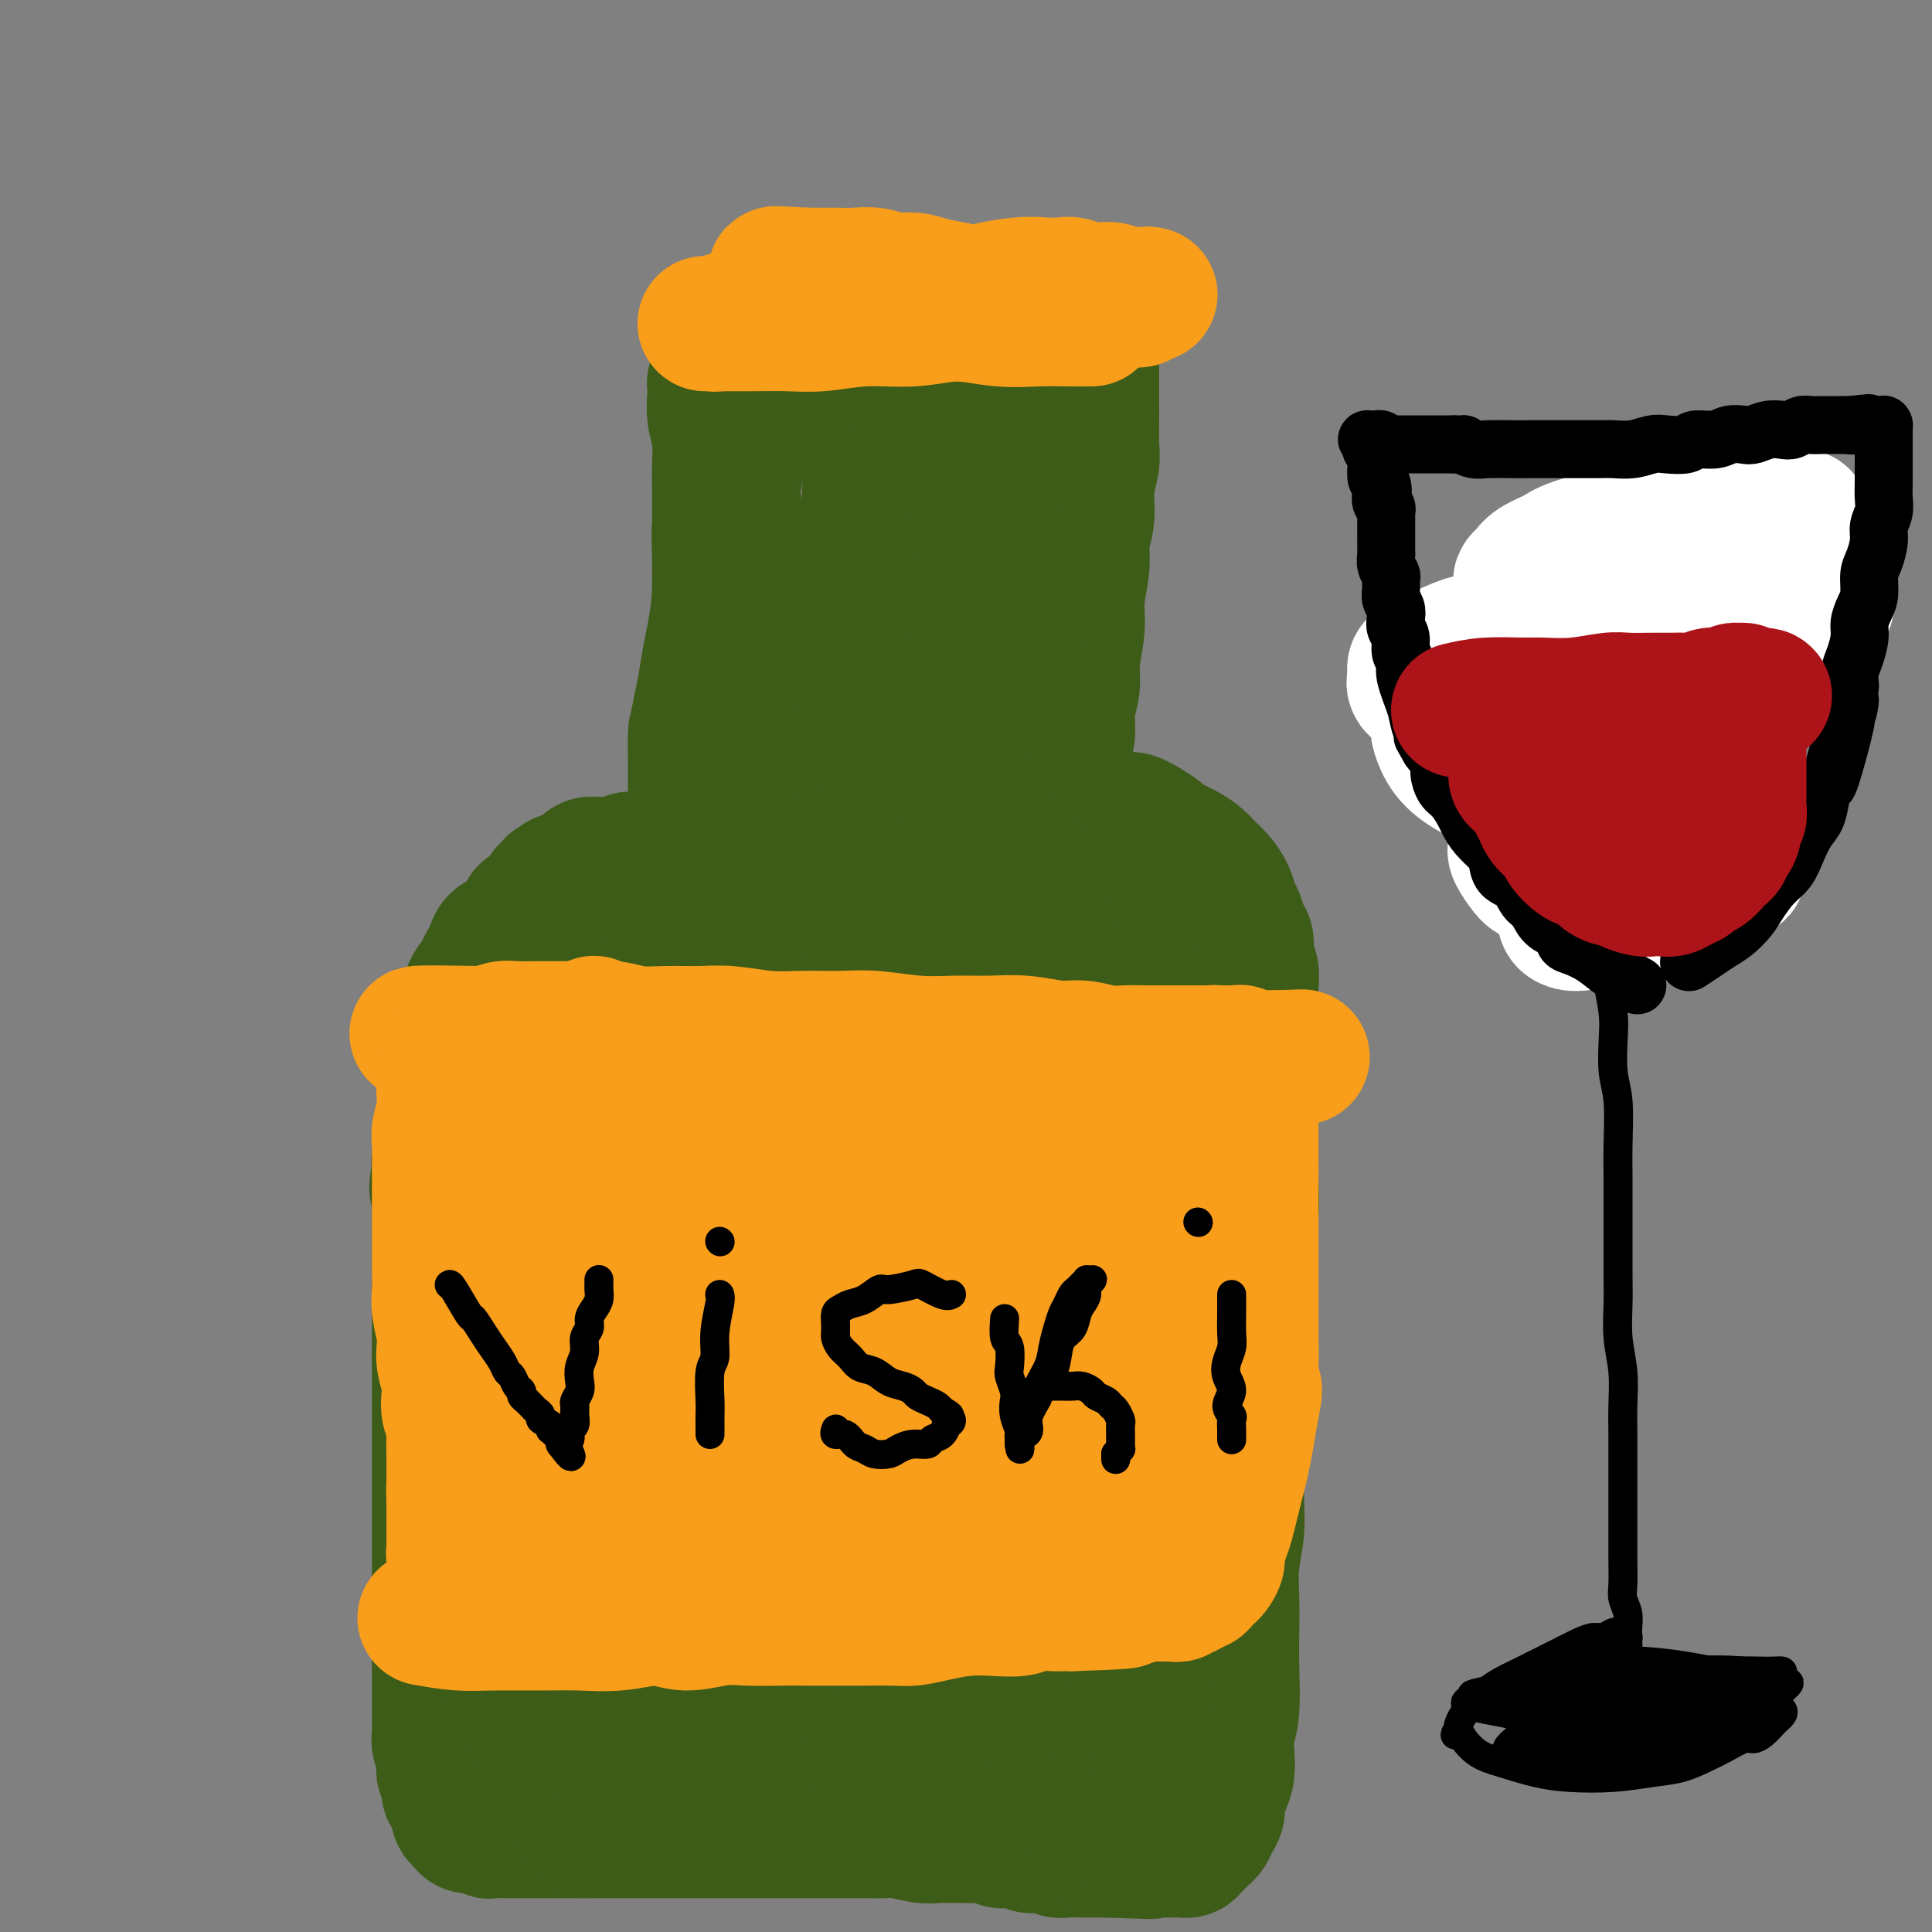 <svg viewBox='0 0 400 400' version='1.1' xmlns='http://www.w3.org/2000/svg' xmlns:xlink='http://www.w3.org/1999/xlink'><rect x="0" y="0" width="400" height="400" fill="#808080" stroke="none"/><g fill='none' stroke='#3D5C18' stroke-width='12' stroke-linecap='round' stroke-linejoin='round'><path d='M149,118c0.226,-2.350 0.453,-4.699 1,-7c0.547,-2.301 1.415,-4.552 2,-7c0.585,-2.448 0.889,-5.093 1,-7c0.111,-1.907 0.030,-3.076 0,-4c-0.030,-0.924 -0.008,-1.602 0,-3c0.008,-1.398 0.002,-3.517 0,-5c-0.002,-1.483 -0.001,-2.330 0,-4c0.001,-1.670 0.000,-4.163 0,-6c-0.000,-1.837 -0.000,-3.019 0,-4c0.000,-0.981 0.000,-1.762 0,-3c-0.000,-1.238 -0.000,-2.934 0,-4c0.000,-1.066 0.000,-1.504 0,-2c-0.000,-0.496 -0.001,-1.051 0,-2c0.001,-0.949 0.004,-2.293 0,-3c-0.004,-0.707 -0.015,-0.778 0,-1c0.015,-0.222 0.055,-0.595 0,-1c-0.055,-0.405 -0.207,-0.840 0,-1c0.207,-0.160 0.773,-0.044 1,0c0.227,0.044 0.117,0.016 0,0c-0.117,-0.016 -0.239,-0.018 0,0c0.239,0.018 0.840,0.057 1,0c0.160,-0.057 -0.120,-0.212 0,0c0.120,0.212 0.640,0.789 1,1c0.360,0.211 0.558,0.057 1,0c0.442,-0.057 1.126,-0.016 2,0c0.874,0.016 1.937,0.008 3,0'/><path d='M162,55c1.811,0.091 1.839,-0.182 3,0c1.161,0.182 3.455,0.818 5,1c1.545,0.182 2.341,-0.091 5,0c2.659,0.091 7.182,0.545 9,1c1.818,0.455 0.929,0.909 2,1c1.071,0.091 4.100,-0.182 6,0c1.900,0.182 2.672,0.819 4,1c1.328,0.181 3.213,-0.095 5,0c1.787,0.095 3.477,0.560 5,1c1.523,0.440 2.880,0.854 4,1c1.120,0.146 2.002,0.025 3,0c0.998,-0.025 2.113,0.046 3,0c0.887,-0.046 1.548,-0.209 2,0c0.452,0.209 0.695,0.791 1,1c0.305,0.209 0.671,0.045 1,0c0.329,-0.045 0.620,0.030 1,0c0.380,-0.030 0.849,-0.164 1,0c0.151,0.164 -0.016,0.624 0,1c0.016,0.376 0.214,0.666 0,1c-0.214,0.334 -0.841,0.712 -1,1c-0.159,0.288 0.150,0.485 0,1c-0.150,0.515 -0.758,1.348 -1,2c-0.242,0.652 -0.117,1.123 0,2c0.117,0.877 0.228,2.159 0,3c-0.228,0.841 -0.793,1.240 -1,2c-0.207,0.760 -0.055,1.879 0,3c0.055,1.121 0.015,2.242 0,3c-0.015,0.758 -0.004,1.152 0,2c0.004,0.848 0.001,2.152 0,3c-0.001,0.848 -0.000,1.242 0,2c0.000,0.758 0.000,1.879 0,3'/><path d='M219,91c-0.529,4.844 -0.353,2.453 0,2c0.353,-0.453 0.883,1.032 1,2c0.117,0.968 -0.179,1.418 0,2c0.179,0.582 0.831,1.297 1,2c0.169,0.703 -0.147,1.396 0,2c0.147,0.604 0.757,1.120 1,2c0.243,0.880 0.118,2.123 0,3c-0.118,0.877 -0.229,1.389 0,2c0.229,0.611 0.797,1.322 1,2c0.203,0.678 0.041,1.322 0,2c-0.041,0.678 0.041,1.389 0,2c-0.041,0.611 -0.203,1.122 0,2c0.203,0.878 0.772,2.122 1,3c0.228,0.878 0.114,1.390 0,2c-0.114,0.610 -0.227,1.319 0,2c0.227,0.681 0.793,1.333 1,2c0.207,0.667 0.056,1.348 0,2c-0.056,0.652 -0.015,1.274 0,2c0.015,0.726 0.004,1.557 0,2c-0.004,0.443 -0.001,0.500 0,1c0.001,0.500 0.000,1.444 0,2c-0.000,0.556 -0.000,0.722 0,1c0.000,0.278 0.000,0.666 0,1c-0.000,0.334 0.000,0.614 0,1c-0.000,0.386 -0.000,0.877 0,1c0.000,0.123 0.001,-0.122 0,0c-0.001,0.122 -0.003,0.610 0,1c0.003,0.390 0.011,0.682 0,1c-0.011,0.318 -0.041,0.663 0,1c0.041,0.337 0.155,0.668 0,1c-0.155,0.332 -0.577,0.666 -1,1'/><path d='M224,143c-0.154,2.653 -0.040,1.286 0,1c0.040,-0.286 0.007,0.511 0,1c-0.007,0.489 0.013,0.671 0,1c-0.013,0.329 -0.058,0.806 0,1c0.058,0.194 0.218,0.104 0,0c-0.218,-0.104 -0.816,-0.221 -1,0c-0.184,0.221 0.046,0.781 0,1c-0.046,0.219 -0.368,0.097 -1,0c-0.632,-0.097 -1.575,-0.167 -2,0c-0.425,0.167 -0.331,0.573 -1,1c-0.669,0.427 -2.102,0.874 -3,1c-0.898,0.126 -1.261,-0.070 -3,0c-1.739,0.070 -4.854,0.405 -7,1c-2.146,0.595 -3.321,1.451 -5,2c-1.679,0.549 -3.860,0.791 -6,1c-2.140,0.209 -4.239,0.385 -6,1c-1.761,0.615 -3.184,1.670 -5,2c-1.816,0.330 -4.023,-0.065 -6,0c-1.977,0.065 -3.723,0.591 -5,1c-1.277,0.409 -2.086,0.702 -3,1c-0.914,0.298 -1.932,0.601 -3,1c-1.068,0.399 -2.187,0.895 -3,1c-0.813,0.105 -1.321,-0.182 -2,0c-0.679,0.182 -1.529,0.834 -2,1c-0.471,0.166 -0.563,-0.153 -1,0c-0.437,0.153 -1.220,0.777 -2,1c-0.780,0.223 -1.557,0.046 -2,0c-0.443,-0.046 -0.552,0.039 -1,0c-0.448,-0.039 -1.236,-0.203 -2,0c-0.764,0.203 -1.504,0.772 -2,1c-0.496,0.228 -0.748,0.114 -1,0'/><path d='M149,164c-10.847,2.166 -4.465,0.581 -2,0c2.465,-0.581 1.014,-0.160 0,0c-1.014,0.160 -1.592,0.057 -2,0c-0.408,-0.057 -0.645,-0.067 -1,0c-0.355,0.067 -0.827,0.211 -1,0c-0.173,-0.211 -0.046,-0.777 0,-1c0.046,-0.223 0.012,-0.101 0,0c-0.012,0.101 -0.003,0.183 0,0c0.003,-0.183 0.001,-0.630 0,-1c-0.001,-0.370 -0.000,-0.665 0,-1c0.000,-0.335 0.000,-0.712 0,-1c-0.000,-0.288 -0.000,-0.488 0,-1c0.000,-0.512 0.000,-1.337 0,-2c-0.000,-0.663 -0.000,-1.163 0,-2c0.000,-0.837 0.000,-2.011 0,-3c-0.000,-0.989 -0.000,-1.794 0,-3c0.000,-1.206 -0.000,-2.815 0,-4c0.000,-1.185 0.000,-1.947 0,-3c-0.000,-1.053 -0.000,-2.395 0,-4c0.000,-1.605 0.000,-3.471 0,-5c-0.000,-1.529 -0.000,-2.720 0,-4c0.000,-1.280 0.000,-2.648 0,-4c-0.000,-1.352 -0.000,-2.686 0,-4c0.000,-1.314 0.000,-2.606 0,-4c-0.000,-1.394 -0.001,-2.890 0,-4c0.001,-1.110 0.004,-1.834 0,-3c-0.004,-1.166 -0.015,-2.774 0,-4c0.015,-1.226 0.056,-2.071 0,-3c-0.056,-0.929 -0.207,-1.942 0,-3c0.207,-1.058 0.774,-2.159 1,-3c0.226,-0.841 0.113,-1.420 0,-2'/><path d='M144,95c0.094,-10.770 -0.171,-4.196 0,-2c0.171,2.196 0.778,0.014 1,-1c0.222,-1.014 0.060,-0.859 0,-1c-0.060,-0.141 -0.016,-0.576 0,-1c0.016,-0.424 0.005,-0.835 0,-1c-0.005,-0.165 -0.002,-0.082 0,0'/></g>
<g fill='none' stroke='#3D5C18' stroke-width='28' stroke-linecap='round' stroke-linejoin='round'><path d='M215,68c-0.269,-0.056 -0.539,-0.112 -3,0c-2.461,0.112 -7.115,0.393 -11,1c-3.885,0.607 -7.003,1.539 -10,2c-2.997,0.461 -5.873,0.452 -9,1c-3.127,0.548 -6.504,1.652 -9,2c-2.496,0.348 -4.111,-0.060 -6,0c-1.889,0.060 -4.054,0.590 -6,1c-1.946,0.410 -3.674,0.701 -5,1c-1.326,0.299 -2.250,0.604 -3,1c-0.750,0.396 -1.325,0.881 -2,1c-0.675,0.119 -1.450,-0.129 -2,0c-0.550,0.129 -0.876,0.634 -1,1c-0.124,0.366 -0.047,0.592 0,1c0.047,0.408 0.065,0.998 0,2c-0.065,1.002 -0.214,2.415 0,4c0.214,1.585 0.789,3.342 1,5c0.211,1.658 0.057,3.216 0,5c-0.057,1.784 -0.018,3.793 0,6c0.018,2.207 0.016,4.612 0,7c-0.016,2.388 -0.046,4.760 0,7c0.046,2.240 0.167,4.349 0,7c-0.167,2.651 -0.622,5.845 -1,8c-0.378,2.155 -0.679,3.273 -1,5c-0.321,1.727 -0.663,4.065 -1,6c-0.337,1.935 -0.668,3.468 -1,5'/><path d='M145,147c-0.845,4.597 -0.959,4.089 -1,5c-0.041,0.911 -0.011,3.242 0,5c0.011,1.758 0.003,2.943 0,4c-0.003,1.057 -0.001,1.985 0,3c0.001,1.015 0.000,2.117 0,3c-0.000,0.883 -0.001,1.547 0,2c0.001,0.453 0.003,0.696 0,1c-0.003,0.304 -0.012,0.670 0,1c0.012,0.330 0.044,0.624 0,1c-0.044,0.376 -0.164,0.832 0,1c0.164,0.168 0.614,0.046 1,0c0.386,-0.046 0.710,-0.016 1,0c0.290,0.016 0.548,0.019 1,0c0.452,-0.019 1.099,-0.062 2,0c0.901,0.062 2.055,0.227 3,0c0.945,-0.227 1.681,-0.846 3,-1c1.319,-0.154 3.221,0.156 5,0c1.779,-0.156 3.434,-0.778 5,-1c1.566,-0.222 3.044,-0.045 5,0c1.956,0.045 4.392,-0.041 6,0c1.608,0.041 2.390,0.208 4,0c1.610,-0.208 4.048,-0.792 6,-1c1.952,-0.208 3.418,-0.041 5,0c1.582,0.041 3.281,-0.044 5,0c1.719,0.044 3.459,0.218 5,0c1.541,-0.218 2.885,-0.828 4,-1c1.115,-0.172 2.003,0.095 3,0c0.997,-0.095 2.102,-0.551 3,-1c0.898,-0.449 1.588,-0.890 2,-1c0.412,-0.110 0.546,0.111 1,0c0.454,-0.111 1.227,-0.556 2,-1'/><path d='M216,166c2.498,-0.745 1.243,-0.607 1,-1c-0.243,-0.393 0.528,-1.318 1,-2c0.472,-0.682 0.647,-1.122 1,-2c0.353,-0.878 0.883,-2.194 1,-3c0.117,-0.806 -0.180,-1.101 0,-2c0.180,-0.899 0.837,-2.403 1,-4c0.163,-1.597 -0.168,-3.288 0,-5c0.168,-1.712 0.834,-3.444 1,-5c0.166,-1.556 -0.167,-2.936 0,-5c0.167,-2.064 0.833,-4.812 1,-7c0.167,-2.188 -0.167,-3.816 0,-6c0.167,-2.184 0.833,-4.923 1,-7c0.167,-2.077 -0.165,-3.492 0,-5c0.165,-1.508 0.829,-3.110 1,-5c0.171,-1.890 -0.150,-4.067 0,-6c0.150,-1.933 0.772,-3.623 1,-5c0.228,-1.377 0.061,-2.442 0,-4c-0.061,-1.558 -0.016,-3.611 0,-5c0.016,-1.389 0.004,-2.115 0,-3c-0.004,-0.885 -0.001,-1.929 0,-3c0.001,-1.071 0.000,-2.170 0,-3c-0.000,-0.830 -0.000,-1.392 0,-2c0.000,-0.608 -0.000,-1.262 0,-2c0.000,-0.738 0.001,-1.559 0,-2c-0.001,-0.441 -0.004,-0.500 0,-1c0.004,-0.500 0.016,-1.440 0,-2c-0.016,-0.560 -0.060,-0.738 0,-1c0.060,-0.262 0.222,-0.606 0,-1c-0.222,-0.394 -0.829,-0.837 -1,-1c-0.171,-0.163 0.094,-0.047 0,0c-0.094,0.047 -0.547,0.023 -1,0'/><path d='M224,66c-0.486,-4.641 -0.700,-1.245 -1,0c-0.300,1.245 -0.685,0.337 -1,0c-0.315,-0.337 -0.562,-0.104 -1,0c-0.438,0.104 -1.069,0.079 -2,0c-0.931,-0.079 -2.163,-0.214 -3,0c-0.837,0.214 -1.281,0.775 -2,1c-0.719,0.225 -1.714,0.113 -3,0c-1.286,-0.113 -2.863,-0.228 -4,0c-1.137,0.228 -1.833,0.797 -3,1c-1.167,0.203 -2.804,0.039 -4,0c-1.196,-0.039 -1.950,0.046 -3,0c-1.050,-0.046 -2.395,-0.223 -4,0c-1.605,0.223 -3.468,0.847 -5,1c-1.532,0.153 -2.731,-0.165 -4,0c-1.269,0.165 -2.609,0.814 -4,1c-1.391,0.186 -2.834,-0.091 -4,0c-1.166,0.091 -2.055,0.549 -3,1c-0.945,0.451 -1.945,0.895 -3,1c-1.055,0.105 -2.166,-0.127 -3,0c-0.834,0.127 -1.393,0.614 -2,1c-0.607,0.386 -1.262,0.671 -2,1c-0.738,0.329 -1.560,0.703 -2,1c-0.440,0.297 -0.499,0.516 -1,1c-0.501,0.484 -1.443,1.234 -2,2c-0.557,0.766 -0.728,1.548 -1,2c-0.272,0.452 -0.647,0.573 -1,1c-0.353,0.427 -0.686,1.159 -1,2c-0.314,0.841 -0.610,1.793 -1,3c-0.390,1.207 -0.874,2.671 -1,4c-0.126,1.329 0.107,2.523 0,4c-0.107,1.477 -0.553,3.239 -1,5'/><path d='M152,99c-0.619,3.804 -0.166,4.312 0,6c0.166,1.688 0.044,4.554 0,7c-0.044,2.446 -0.012,4.472 0,8c0.012,3.528 0.004,8.557 0,11c-0.004,2.443 -0.002,2.300 0,4c0.002,1.700 0.005,5.241 0,8c-0.005,2.759 -0.016,4.734 0,7c0.016,2.266 0.061,4.824 0,7c-0.061,2.176 -0.228,3.970 0,6c0.228,2.030 0.852,4.296 1,6c0.148,1.704 -0.179,2.845 0,4c0.179,1.155 0.865,2.325 1,3c0.135,0.675 -0.282,0.854 0,1c0.282,0.146 1.264,0.258 2,0c0.736,-0.258 1.226,-0.886 3,-4c1.774,-3.114 4.832,-8.712 7,-14c2.168,-5.288 3.445,-10.264 5,-16c1.555,-5.736 3.387,-12.232 5,-18c1.613,-5.768 3.007,-10.808 4,-15c0.993,-4.192 1.587,-7.535 2,-10c0.413,-2.465 0.646,-4.050 1,-6c0.354,-1.950 0.828,-4.263 1,-6c0.172,-1.737 0.042,-2.897 0,-4c-0.042,-1.103 0.004,-2.151 0,-3c-0.004,-0.849 -0.056,-1.501 0,-2c0.056,-0.499 0.222,-0.844 0,-1c-0.222,-0.156 -0.833,-0.122 -1,0c-0.167,0.122 0.110,0.332 0,1c-0.110,0.668 -0.607,1.795 -1,3c-0.393,1.205 -0.684,2.487 -1,6c-0.316,3.513 -0.658,9.256 -1,15'/><path d='M180,103c-0.789,6.826 -0.763,11.390 -1,16c-0.237,4.610 -0.739,9.266 -1,13c-0.261,3.734 -0.281,6.546 0,11c0.281,4.454 0.863,10.549 1,13c0.137,2.451 -0.170,1.259 0,1c0.170,-0.259 0.818,0.414 1,1c0.182,0.586 -0.103,1.084 0,1c0.103,-0.084 0.594,-0.748 1,-1c0.406,-0.252 0.727,-0.090 1,-1c0.273,-0.910 0.500,-2.892 1,-4c0.500,-1.108 1.275,-1.342 2,-3c0.725,-1.658 1.399,-4.739 2,-8c0.601,-3.261 1.128,-6.701 2,-11c0.872,-4.299 2.090,-9.456 3,-14c0.910,-4.544 1.512,-8.475 2,-12c0.488,-3.525 0.863,-6.645 1,-9c0.137,-2.355 0.036,-3.946 0,-5c-0.036,-1.054 -0.009,-1.572 0,-2c0.009,-0.428 -0.002,-0.765 0,-1c0.002,-0.235 0.015,-0.368 0,0c-0.015,0.368 -0.058,1.237 0,2c0.058,0.763 0.216,1.420 0,3c-0.216,1.580 -0.805,4.081 -1,7c-0.195,2.919 0.003,6.254 0,10c-0.003,3.746 -0.207,7.902 0,12c0.207,4.098 0.826,8.137 1,12c0.174,3.863 -0.098,7.551 0,11c0.098,3.449 0.565,6.659 1,9c0.435,2.341 0.839,3.812 1,5c0.161,1.188 0.081,2.094 0,3'/><path d='M197,162c0.328,11.658 0.148,3.804 0,1c-0.148,-2.804 -0.264,-0.557 0,0c0.264,0.557 0.909,-0.577 1,-1c0.091,-0.423 -0.371,-0.134 0,-3c0.371,-2.866 1.575,-8.887 2,-11c0.425,-2.113 0.071,-0.320 1,-9c0.929,-8.680 3.140,-27.835 4,-36c0.860,-8.165 0.370,-5.340 0,-6c-0.370,-0.660 -0.621,-4.804 -1,-7c-0.379,-2.196 -0.886,-2.443 -1,-3c-0.114,-0.557 0.166,-1.424 0,-2c-0.166,-0.576 -0.777,-0.861 -1,-1c-0.223,-0.139 -0.060,-0.133 0,0c0.060,0.133 0.015,0.393 0,1c-0.015,0.607 -0.001,1.563 0,3c0.001,1.437 -0.012,3.356 0,5c0.012,1.644 0.050,3.012 0,5c-0.050,1.988 -0.186,4.594 0,7c0.186,2.406 0.694,4.612 1,7c0.306,2.388 0.411,4.958 1,7c0.589,2.042 1.663,3.556 2,5c0.337,1.444 -0.064,2.818 0,4c0.064,1.182 0.591,2.171 1,3c0.409,0.829 0.698,1.498 1,2c0.302,0.502 0.617,0.836 1,1c0.383,0.164 0.835,0.157 1,0c0.165,-0.157 0.045,-0.465 0,-1c-0.045,-0.535 -0.013,-1.296 0,-2c0.013,-0.704 0.006,-1.352 0,-2'/><path d='M210,129c-0.015,-1.466 -0.552,-2.631 -1,-4c-0.448,-1.369 -0.806,-2.943 -1,-4c-0.194,-1.057 -0.223,-1.598 -1,-4c-0.777,-2.402 -2.302,-6.665 -3,-9c-0.698,-2.335 -0.568,-2.741 -1,-4c-0.432,-1.259 -1.424,-3.372 -2,-5c-0.576,-1.628 -0.734,-2.771 -1,-4c-0.266,-1.229 -0.639,-2.546 -1,-4c-0.361,-1.454 -0.711,-3.047 -1,-4c-0.289,-0.953 -0.518,-1.267 -1,-2c-0.482,-0.733 -1.219,-1.885 -2,-3c-0.781,-1.115 -1.608,-2.193 -2,-3c-0.392,-0.807 -0.349,-1.344 -1,-2c-0.651,-0.656 -1.994,-1.429 -3,-2c-1.006,-0.571 -1.673,-0.938 -2,-1c-0.327,-0.062 -0.313,0.180 -1,0c-0.687,-0.180 -2.076,-0.781 -3,-1c-0.924,-0.219 -1.383,-0.055 -2,0c-0.617,0.055 -1.390,0.001 -2,0c-0.610,-0.001 -1.056,0.052 -2,0c-0.944,-0.052 -2.388,-0.210 -3,0c-0.612,0.210 -0.394,0.788 -1,1c-0.606,0.212 -2.035,0.057 -3,0c-0.965,-0.057 -1.466,-0.015 -2,0c-0.534,0.015 -1.102,0.004 -2,0c-0.898,-0.004 -2.127,-0.001 -3,0c-0.873,0.001 -1.389,0.000 -2,0c-0.611,-0.000 -1.318,-0.000 -2,0c-0.682,0.000 -1.338,0.000 -2,0c-0.662,-0.000 -1.331,-0.000 -2,0'/><path d='M155,74c-4.510,0.090 -1.787,-0.183 -1,0c0.787,0.183 -0.364,0.824 -1,1c-0.636,0.176 -0.759,-0.111 -1,0c-0.241,0.111 -0.600,0.621 -1,1c-0.400,0.379 -0.839,0.625 -1,1c-0.161,0.375 -0.043,0.877 0,1c0.043,0.123 0.012,-0.133 0,0c-0.012,0.133 -0.003,0.655 0,1c0.003,0.345 0.001,0.513 0,1c-0.001,0.487 -0.000,1.292 0,2c0.000,0.708 0.000,1.317 0,2c-0.000,0.683 -0.000,1.439 0,2c0.000,0.561 0.001,0.928 0,2c-0.001,1.072 -0.004,2.848 0,4c0.004,1.152 0.015,1.678 0,3c-0.015,1.322 -0.057,3.440 0,5c0.057,1.560 0.211,2.563 0,4c-0.211,1.437 -0.788,3.307 -1,5c-0.212,1.693 -0.058,3.210 0,5c0.058,1.790 0.019,3.854 0,6c-0.019,2.146 -0.019,4.376 0,7c0.019,2.624 0.057,5.643 0,8c-0.057,2.357 -0.208,4.051 0,6c0.208,1.949 0.774,4.153 1,6c0.226,1.847 0.113,3.338 0,5c-0.113,1.662 -0.226,3.495 0,5c0.226,1.505 0.793,2.682 1,4c0.207,1.318 0.056,2.776 0,4c-0.056,1.224 -0.015,2.214 0,3c0.015,0.786 0.004,1.367 0,2c-0.004,0.633 -0.002,1.316 0,2'/><path d='M151,172c0.155,15.105 0.041,5.368 0,2c-0.041,-3.368 -0.011,-0.368 0,1c0.011,1.368 0.003,1.105 0,1c-0.003,-0.105 -0.002,-0.053 0,0'/><path d='M167,180c-1.421,-0.445 -2.842,-0.890 -4,-1c-1.158,-0.110 -2.053,0.114 -3,0c-0.947,-0.114 -1.946,-0.566 -3,-1c-1.054,-0.434 -2.164,-0.848 -3,-1c-0.836,-0.152 -1.396,-0.041 -2,0c-0.604,0.041 -1.250,0.011 -2,0c-0.750,-0.011 -1.605,-0.003 -2,0c-0.395,0.003 -0.332,-0.000 -1,0c-0.668,0.000 -2.069,0.004 -3,0c-0.931,-0.004 -1.394,-0.015 -2,0c-0.606,0.015 -1.356,0.056 -2,0c-0.644,-0.056 -1.184,-0.207 -2,0c-0.816,0.207 -1.909,0.773 -3,1c-1.091,0.227 -2.179,0.113 -3,0c-0.821,-0.113 -1.376,-0.227 -2,0c-0.624,0.227 -1.319,0.796 -2,1c-0.681,0.204 -1.348,0.045 -2,0c-0.652,-0.045 -1.288,0.026 -2,0c-0.712,-0.026 -1.500,-0.148 -2,0c-0.500,0.148 -0.711,0.565 -1,1c-0.289,0.435 -0.655,0.886 -1,1c-0.345,0.114 -0.670,-0.110 -1,0c-0.330,0.110 -0.665,0.555 -1,1'/><path d='M118,182c-3.521,0.726 -1.324,0.042 -1,0c0.324,-0.042 -1.226,0.557 -2,1c-0.774,0.443 -0.771,0.730 -1,1c-0.229,0.270 -0.690,0.523 -1,1c-0.310,0.477 -0.468,1.178 -1,2c-0.532,0.822 -1.437,1.764 -2,2c-0.563,0.236 -0.785,-0.236 -1,0c-0.215,0.236 -0.425,1.180 -1,2c-0.575,0.820 -1.516,1.518 -2,2c-0.484,0.482 -0.512,0.749 -1,1c-0.488,0.251 -1.435,0.486 -2,1c-0.565,0.514 -0.746,1.305 -1,2c-0.254,0.695 -0.580,1.292 -1,2c-0.420,0.708 -0.935,1.527 -1,2c-0.065,0.473 0.320,0.601 0,1c-0.320,0.399 -1.343,1.069 -2,2c-0.657,0.931 -0.946,2.122 -1,3c-0.054,0.878 0.129,1.442 0,2c-0.129,0.558 -0.570,1.111 -1,2c-0.430,0.889 -0.850,2.114 -1,3c-0.150,0.886 -0.030,1.435 0,2c0.030,0.565 -0.031,1.147 0,2c0.031,0.853 0.153,1.976 0,3c-0.153,1.024 -0.581,1.950 -1,3c-0.419,1.050 -0.829,2.223 -1,3c-0.171,0.777 -0.102,1.156 0,2c0.102,0.844 0.237,2.151 0,3c-0.237,0.849 -0.847,1.238 -1,2c-0.153,0.762 0.151,1.898 0,3c-0.151,1.102 -0.757,2.172 -1,3c-0.243,0.828 -0.121,1.414 0,2'/><path d='M91,242c-1.083,6.457 -0.290,3.598 0,3c0.290,-0.598 0.078,1.065 0,2c-0.078,0.935 -0.021,1.142 0,2c0.021,0.858 0.006,2.369 0,3c-0.006,0.631 -0.001,0.384 0,1c0.001,0.616 0.000,2.094 0,3c-0.000,0.906 -0.000,1.239 0,2c0.000,0.761 0.000,1.950 0,3c-0.000,1.050 -0.000,1.961 0,3c0.000,1.039 0.000,2.207 0,3c-0.000,0.793 -0.000,1.213 0,2c0.000,0.787 0.000,1.942 0,3c-0.000,1.058 -0.000,2.020 0,3c0.000,0.980 0.000,1.979 0,3c-0.000,1.021 -0.000,2.063 0,3c0.000,0.937 0.000,1.770 0,3c-0.000,1.230 -0.000,2.858 0,4c0.000,1.142 0.000,1.796 0,3c-0.000,1.204 -0.000,2.956 0,4c0.000,1.044 0.000,1.380 0,2c-0.000,0.620 -0.000,1.524 0,2c0.000,0.476 0.000,0.524 0,2c-0.000,1.476 -0.000,4.381 0,6c0.000,1.619 0.000,1.952 0,3c0.000,1.048 -0.000,2.812 0,4c0.000,1.188 0.000,1.802 0,3c0.000,1.198 -0.000,2.981 0,4c0.000,1.019 0.000,1.273 0,2c0.000,0.727 -0.000,1.926 0,3c0.000,1.074 0.000,2.021 0,3c-0.000,0.979 0.000,1.989 0,3'/><path d='M91,332c-0.000,14.454 -0.000,5.588 0,3c0.000,-2.588 0.000,1.101 0,3c-0.000,1.899 -0.000,2.007 0,3c0.000,0.993 0.000,2.870 0,4c-0.000,1.130 -0.000,1.514 0,2c0.000,0.486 0.000,1.075 0,2c-0.000,0.925 -0.001,2.187 0,3c0.001,0.813 0.004,1.176 0,2c-0.004,0.824 -0.015,2.107 0,3c0.015,0.893 0.055,1.394 0,2c-0.055,0.606 -0.207,1.317 0,2c0.207,0.683 0.772,1.339 1,2c0.228,0.661 0.118,1.329 0,2c-0.118,0.671 -0.243,1.346 0,2c0.243,0.654 0.853,1.289 1,2c0.147,0.711 -0.171,1.500 0,2c0.171,0.500 0.830,0.711 1,1c0.170,0.289 -0.147,0.654 0,1c0.147,0.346 0.760,0.671 1,1c0.240,0.329 0.108,0.662 0,1c-0.108,0.338 -0.194,0.683 0,1c0.194,0.317 0.666,0.607 1,1c0.334,0.393 0.529,0.890 1,1c0.471,0.110 1.217,-0.167 2,0c0.783,0.167 1.604,0.777 2,1c0.396,0.223 0.367,0.060 1,0c0.633,-0.060 1.929,-0.016 3,0c1.071,0.016 1.916,0.004 3,0c1.084,-0.004 2.407,-0.001 4,0c1.593,0.001 3.455,0.000 5,0c1.545,-0.000 2.772,-0.000 4,0'/><path d='M121,379c4.231,-0.000 4.809,-0.000 6,0c1.191,0.000 2.995,0.000 5,0c2.005,-0.000 4.212,-0.000 6,0c1.788,0.000 3.157,0.000 5,0c1.843,-0.000 4.162,-0.000 6,0c1.838,0.000 3.197,0.000 5,0c1.803,-0.000 4.050,-0.000 6,0c1.950,0.000 3.604,0.000 5,0c1.396,-0.000 2.535,-0.001 4,0c1.465,0.001 3.257,0.004 5,0c1.743,-0.004 3.439,-0.015 5,0c1.561,0.015 2.987,0.057 4,0c1.013,-0.057 1.612,-0.211 3,0c1.388,0.211 3.564,0.789 5,1c1.436,0.211 2.132,0.056 3,0c0.868,-0.056 1.909,-0.011 3,0c1.091,0.011 2.232,-0.011 3,0c0.768,0.011 1.164,0.054 2,0c0.836,-0.054 2.111,-0.207 3,0c0.889,0.207 1.393,0.774 2,1c0.607,0.226 1.317,0.112 2,0c0.683,-0.112 1.338,-0.222 2,0c0.662,0.222 1.331,0.778 2,1c0.669,0.222 1.337,0.112 2,0c0.663,-0.112 1.319,-0.226 2,0c0.681,0.226 1.386,0.793 2,1c0.614,0.207 1.137,0.056 2,0c0.863,-0.056 2.066,-0.015 3,0c0.934,0.015 1.598,0.004 2,0c0.402,-0.004 0.544,-0.001 1,0c0.456,0.001 1.228,0.001 2,0'/><path d='M229,383c17.068,0.619 5.737,0.166 2,0c-3.737,-0.166 0.121,-0.044 2,0c1.879,0.044 1.778,0.012 2,0c0.222,-0.012 0.766,-0.003 2,0c1.234,0.003 3.157,0.002 4,0c0.843,-0.002 0.607,-0.003 1,0c0.393,0.003 1.415,0.012 2,0c0.585,-0.012 0.734,-0.045 1,0c0.266,0.045 0.649,0.168 1,0c0.351,-0.168 0.671,-0.625 1,-1c0.329,-0.375 0.666,-0.667 1,-1c0.334,-0.333 0.663,-0.707 1,-1c0.337,-0.293 0.682,-0.504 1,-1c0.318,-0.496 0.611,-1.276 1,-2c0.389,-0.724 0.875,-1.393 1,-2c0.125,-0.607 -0.111,-1.152 0,-2c0.111,-0.848 0.569,-2.000 1,-3c0.431,-1.000 0.833,-1.848 1,-3c0.167,-1.152 0.097,-2.609 0,-4c-0.097,-1.391 -0.222,-2.715 0,-4c0.222,-1.285 0.790,-2.529 1,-5c0.210,-2.471 0.060,-6.169 0,-9c-0.060,-2.831 -0.030,-4.796 0,-7c0.030,-2.204 0.061,-4.646 0,-7c-0.061,-2.354 -0.213,-4.620 0,-7c0.213,-2.380 0.792,-4.875 1,-7c0.208,-2.125 0.045,-3.879 0,-6c-0.045,-2.121 0.026,-4.610 0,-7c-0.026,-2.390 -0.150,-4.683 0,-7c0.150,-2.317 0.575,-4.659 1,-7'/><path d='M257,290c0.946,-14.435 0.310,-7.023 0,-6c-0.310,1.023 -0.293,-4.342 0,-7c0.293,-2.658 0.863,-2.609 1,-6c0.137,-3.391 -0.159,-10.220 0,-14c0.159,-3.780 0.775,-4.509 1,-6c0.225,-1.491 0.060,-3.744 0,-6c-0.060,-2.256 -0.016,-4.516 0,-6c0.016,-1.484 0.004,-2.192 0,-4c-0.004,-1.808 -0.001,-4.717 0,-6c0.001,-1.283 0.000,-0.942 0,-2c-0.000,-1.058 -0.000,-3.517 0,-5c0.000,-1.483 -0.000,-1.990 0,-3c0.000,-1.010 0.001,-2.525 0,-4c-0.001,-1.475 -0.004,-2.912 0,-4c0.004,-1.088 0.016,-1.829 0,-3c-0.016,-1.171 -0.060,-2.774 0,-4c0.060,-1.226 0.223,-2.076 0,-3c-0.223,-0.924 -0.834,-1.923 -1,-3c-0.166,-1.077 0.111,-2.231 0,-3c-0.111,-0.769 -0.610,-1.154 -1,-2c-0.390,-0.846 -0.671,-2.152 -1,-3c-0.329,-0.848 -0.707,-1.238 -1,-2c-0.293,-0.762 -0.503,-1.894 -1,-3c-0.497,-1.106 -1.283,-2.184 -2,-3c-0.717,-0.816 -1.367,-1.370 -2,-2c-0.633,-0.630 -1.250,-1.337 -2,-2c-0.750,-0.663 -1.634,-1.281 -3,-2c-1.366,-0.719 -3.214,-1.540 -4,-2c-0.786,-0.460 -0.510,-0.560 -1,-1c-0.490,-0.440 -1.745,-1.220 -3,-2'/><path d='M237,171c-3.070,-1.926 -3.246,-1.241 -4,-1c-0.754,0.241 -2.087,0.038 -4,0c-1.913,-0.038 -4.407,0.088 -5,0c-0.593,-0.088 0.714,-0.390 -5,0c-5.714,0.390 -18.448,1.470 -24,2c-5.552,0.530 -3.923,0.508 -5,1c-1.077,0.492 -4.860,1.497 -8,2c-3.140,0.503 -5.636,0.503 -8,1c-2.364,0.497 -4.597,1.491 -7,2c-2.403,0.509 -4.976,0.533 -7,1c-2.024,0.467 -3.499,1.378 -5,2c-1.501,0.622 -3.029,0.955 -4,1c-0.971,0.045 -1.385,-0.198 -2,0c-0.615,0.198 -1.431,0.838 -2,1c-0.569,0.162 -0.892,-0.153 -1,0c-0.108,0.153 -0.000,0.774 0,1c0.000,0.226 -0.106,0.057 0,0c0.106,-0.057 0.424,-0.003 1,0c0.576,0.003 1.408,-0.047 2,0c0.592,0.047 0.942,0.190 3,0c2.058,-0.190 5.823,-0.712 10,-1c4.177,-0.288 8.766,-0.343 13,-1c4.234,-0.657 8.113,-1.916 11,-3c2.887,-1.084 4.780,-1.992 7,-3c2.220,-1.008 4.765,-2.117 6,-3c1.235,-0.883 1.160,-1.540 1,-2c-0.160,-0.460 -0.404,-0.721 0,-1c0.404,-0.279 1.455,-0.575 -2,0c-3.455,0.575 -11.416,2.021 -19,5c-7.584,2.979 -14.792,7.489 -22,12'/><path d='M157,187c-6.919,4.027 -13.216,8.095 -19,12c-5.784,3.905 -11.055,7.646 -15,11c-3.945,3.354 -6.565,6.320 -9,8c-2.435,1.680 -4.686,2.074 -6,3c-1.314,0.926 -1.689,2.385 -2,4c-0.311,1.615 -0.556,3.388 1,6c1.556,2.612 4.913,6.064 9,9c4.087,2.936 8.904,5.356 14,7c5.096,1.644 10.470,2.511 16,2c5.530,-0.511 11.215,-2.400 16,-5c4.785,-2.600 8.669,-5.910 12,-9c3.331,-3.090 6.110,-5.959 8,-8c1.890,-2.041 2.893,-3.255 4,-5c1.107,-1.745 2.320,-4.021 3,-6c0.680,-1.979 0.828,-3.660 1,-5c0.172,-1.340 0.366,-2.338 0,-4c-0.366,-1.662 -1.294,-3.990 -2,-6c-0.706,-2.010 -1.189,-3.704 -2,-5c-0.811,-1.296 -1.948,-2.195 -3,-3c-1.052,-0.805 -2.017,-1.518 -3,-2c-0.983,-0.482 -1.983,-0.735 -3,-1c-1.017,-0.265 -2.049,-0.542 -5,1c-2.951,1.542 -7.819,4.904 -12,9c-4.181,4.096 -7.674,8.926 -11,15c-3.326,6.074 -6.485,13.391 -9,20c-2.515,6.609 -4.387,12.511 -6,18c-1.613,5.489 -2.969,10.564 -4,15c-1.031,4.436 -1.739,8.233 -2,11c-0.261,2.767 -0.075,4.505 0,6c0.075,1.495 0.037,2.748 0,4'/><path d='M128,289c-0.135,3.618 0.529,2.163 1,2c0.471,-0.163 0.749,0.966 1,1c0.251,0.034 0.474,-1.027 1,-2c0.526,-0.973 1.354,-1.859 3,-13c1.646,-11.141 4.110,-32.539 5,-42c0.890,-9.461 0.205,-6.985 0,-7c-0.205,-0.015 0.070,-2.521 0,-5c-0.070,-2.479 -0.487,-4.933 -1,-7c-0.513,-2.067 -1.124,-3.748 -2,-5c-0.876,-1.252 -2.019,-2.075 -3,-3c-0.981,-0.925 -1.802,-1.951 -4,0c-2.198,1.951 -5.773,6.881 -9,15c-3.227,8.119 -6.104,19.427 -8,31c-1.896,11.573 -2.810,23.411 -4,33c-1.190,9.589 -2.656,16.930 -4,23c-1.344,6.070 -2.567,10.870 -3,15c-0.433,4.130 -0.077,7.589 0,10c0.077,2.411 -0.127,3.773 0,5c0.127,1.227 0.584,2.317 1,3c0.416,0.683 0.791,0.958 2,0c1.209,-0.958 3.253,-3.149 5,-10c1.747,-6.851 3.198,-18.363 4,-28c0.802,-9.637 0.954,-17.400 1,-24c0.046,-6.600 -0.013,-12.036 0,-17c0.013,-4.964 0.099,-9.455 0,-13c-0.099,-3.545 -0.383,-6.145 -1,-8c-0.617,-1.855 -1.569,-2.967 -2,-4c-0.431,-1.033 -0.342,-1.988 -1,-1c-0.658,0.988 -2.062,3.920 -3,11c-0.938,7.080 -1.411,18.309 -2,28c-0.589,9.691 -1.295,17.846 -2,26'/><path d='M103,303c-0.607,13.982 -0.125,21.936 0,26c0.125,4.064 -0.108,4.237 0,6c0.108,1.763 0.556,5.116 1,7c0.444,1.884 0.882,2.300 1,4c0.118,1.700 -0.086,4.683 2,1c2.086,-3.683 6.461,-14.034 9,-26c2.539,-11.966 3.240,-25.548 5,-37c1.760,-11.452 4.578,-20.774 6,-27c1.422,-6.226 1.449,-9.355 2,-12c0.551,-2.645 1.625,-4.807 2,-6c0.375,-1.193 0.051,-1.416 0,-2c-0.051,-0.584 0.171,-1.530 0,1c-0.171,2.530 -0.736,8.537 -1,18c-0.264,9.463 -0.226,22.383 0,33c0.226,10.617 0.642,18.932 1,26c0.358,7.068 0.659,12.888 1,17c0.341,4.112 0.721,6.516 1,9c0.279,2.484 0.457,5.047 1,7c0.543,1.953 1.451,3.297 2,4c0.549,0.703 0.739,0.764 1,0c0.261,-0.764 0.591,-2.353 1,-11c0.409,-8.647 0.895,-24.354 2,-39c1.105,-14.646 2.828,-28.233 4,-38c1.172,-9.767 1.792,-15.716 3,-21c1.208,-5.284 3.006,-9.903 4,-13c0.994,-3.097 1.186,-4.672 2,-7c0.814,-2.328 2.249,-5.407 3,-7c0.751,-1.593 0.818,-1.698 1,-2c0.182,-0.302 0.481,-0.801 0,4c-0.481,4.801 -1.740,14.900 -3,25'/><path d='M154,243c-0.673,10.138 -1.355,21.982 -2,32c-0.645,10.018 -1.253,18.210 -2,25c-0.747,6.790 -1.635,12.180 -1,21c0.635,8.820 2.791,21.071 4,27c1.209,5.929 1.469,5.535 2,6c0.531,0.465 1.332,1.787 2,3c0.668,1.213 1.201,2.315 2,0c0.799,-2.315 1.863,-8.048 3,-20c1.137,-11.952 2.347,-30.123 4,-46c1.653,-15.877 3.749,-29.460 6,-39c2.251,-9.540 4.656,-15.037 6,-19c1.344,-3.963 1.625,-6.394 2,-8c0.375,-1.606 0.842,-2.388 1,-3c0.158,-0.612 0.007,-1.054 0,-1c-0.007,0.054 0.131,0.602 0,5c-0.131,4.398 -0.531,12.644 -1,23c-0.469,10.356 -1.009,22.821 -1,33c0.009,10.179 0.565,18.073 1,25c0.435,6.927 0.748,12.886 1,17c0.252,4.114 0.444,6.384 1,9c0.556,2.616 1.475,5.578 2,7c0.525,1.422 0.655,1.304 1,2c0.345,0.696 0.904,2.205 2,-1c1.096,-3.205 2.728,-11.124 4,-21c1.272,-9.876 2.183,-21.708 3,-31c0.817,-9.292 1.539,-16.045 2,-22c0.461,-5.955 0.660,-11.112 1,-15c0.340,-3.888 0.822,-6.508 1,-9c0.178,-2.492 0.051,-4.855 0,-7c-0.051,-2.145 -0.025,-4.073 0,-6'/><path d='M198,230c1.642,-17.882 0.248,-7.086 0,-3c-0.248,4.086 0.651,1.463 0,2c-0.651,0.537 -2.851,4.234 -4,21c-1.149,16.766 -1.247,46.602 -1,59c0.247,12.398 0.838,7.358 1,7c0.162,-0.358 -0.105,3.967 0,7c0.105,3.033 0.583,4.774 1,6c0.417,1.226 0.772,1.935 1,3c0.228,1.065 0.329,2.485 1,0c0.671,-2.485 1.910,-8.874 3,-18c1.090,-9.126 2.029,-20.990 3,-30c0.971,-9.010 1.973,-15.166 3,-21c1.027,-5.834 2.079,-11.344 3,-16c0.921,-4.656 1.710,-8.456 2,-11c0.290,-2.544 0.082,-3.830 0,-5c-0.082,-1.170 -0.037,-2.222 0,-3c0.037,-0.778 0.065,-1.281 0,-1c-0.065,0.281 -0.225,1.347 0,8c0.225,6.653 0.833,18.894 1,30c0.167,11.106 -0.107,21.076 0,29c0.107,7.924 0.594,13.801 1,19c0.406,5.199 0.730,9.718 1,13c0.270,3.282 0.486,5.326 1,7c0.514,1.674 1.327,2.979 2,4c0.673,1.021 1.207,1.758 2,1c0.793,-0.758 1.845,-3.013 3,-10c1.155,-6.987 2.413,-18.708 3,-32c0.587,-13.292 0.504,-28.156 1,-38c0.496,-9.844 1.570,-14.670 2,-18c0.430,-3.330 0.215,-5.165 0,-7'/><path d='M228,233c0.983,-15.259 0.439,-5.905 0,-3c-0.439,2.905 -0.773,-0.637 -1,-2c-0.227,-1.363 -0.348,-0.546 -1,3c-0.652,3.546 -1.837,9.823 -3,28c-1.163,18.177 -2.306,48.256 -3,61c-0.694,12.744 -0.939,8.154 -1,8c-0.061,-0.154 0.063,4.126 0,7c-0.063,2.874 -0.313,4.340 0,6c0.313,1.660 1.188,3.513 2,5c0.812,1.487 1.560,2.607 3,0c1.440,-2.607 3.571,-8.941 5,-19c1.429,-10.059 2.157,-23.841 3,-35c0.843,-11.159 1.800,-19.693 2,-26c0.200,-6.307 -0.356,-10.388 -1,-14c-0.644,-3.612 -1.375,-6.756 -2,-9c-0.625,-2.244 -1.146,-3.588 -2,-5c-0.854,-1.412 -2.043,-2.892 -3,-4c-0.957,-1.108 -1.682,-1.844 -3,0c-1.318,1.844 -3.231,6.267 -5,14c-1.769,7.733 -3.396,18.774 -5,28c-1.604,9.226 -3.185,16.637 -4,23c-0.815,6.363 -0.863,11.679 -1,16c-0.137,4.321 -0.362,7.649 0,10c0.362,2.351 1.310,3.726 2,5c0.690,1.274 1.122,2.448 2,3c0.878,0.552 2.201,0.484 4,-3c1.799,-3.484 4.073,-10.384 6,-19c1.927,-8.616 3.506,-18.949 5,-29c1.494,-10.051 2.902,-19.822 4,-28c1.098,-8.178 1.885,-14.765 2,-20c0.115,-5.235 -0.443,-9.117 -1,-13'/><path d='M232,221c0.180,-6.626 0.128,-6.690 0,-8c-0.128,-1.310 -0.334,-3.864 -1,-5c-0.666,-1.136 -1.793,-0.854 -2,-2c-0.207,-1.146 0.507,-3.722 -2,0c-2.507,3.722 -8.236,13.741 -11,21c-2.764,7.259 -2.564,11.758 -3,16c-0.436,4.242 -1.510,8.225 -2,11c-0.490,2.775 -0.397,4.340 0,6c0.397,1.660 1.096,3.414 2,5c0.904,1.586 2.012,3.005 3,4c0.988,0.995 1.857,1.566 4,0c2.143,-1.566 5.562,-5.270 8,-11c2.438,-5.730 3.897,-13.485 5,-21c1.103,-7.515 1.851,-14.790 2,-21c0.149,-6.210 -0.303,-11.355 -1,-15c-0.697,-3.645 -1.641,-5.791 -3,-8c-1.359,-2.209 -3.135,-4.482 -5,-6c-1.865,-1.518 -3.821,-2.282 -6,-3c-2.179,-0.718 -4.581,-1.391 -7,-1c-2.419,0.391 -4.856,1.845 -8,5c-3.144,3.155 -6.997,8.012 -10,14c-3.003,5.988 -5.158,13.106 -7,20c-1.842,6.894 -3.372,13.562 -4,19c-0.628,5.438 -0.356,9.646 0,13c0.356,3.354 0.795,5.855 2,8c1.205,2.145 3.177,3.934 5,5c1.823,1.066 3.499,1.409 6,1c2.501,-0.409 5.827,-1.572 9,-5c3.173,-3.428 6.192,-9.122 8,-17c1.808,-7.878 2.404,-17.939 3,-28'/><path d='M217,218c0.649,-9.329 0.773,-18.653 0,-25c-0.773,-6.347 -2.443,-9.718 -4,-12c-1.557,-2.282 -3.003,-3.474 -4,-5c-0.997,-1.526 -1.547,-3.385 -6,-1c-4.453,2.385 -12.810,9.013 -18,16c-5.190,6.987 -7.213,14.334 -10,23c-2.787,8.666 -6.338,18.652 -9,28c-2.662,9.348 -4.436,18.059 -6,26c-1.564,7.941 -2.920,15.111 -4,20c-1.080,4.889 -1.886,7.497 -2,10c-0.114,2.503 0.463,4.900 1,7c0.537,2.100 1.032,3.903 2,5c0.968,1.097 2.407,1.490 3,2c0.593,0.510 0.340,1.139 1,1c0.660,-0.139 2.234,-1.045 3,-2c0.766,-0.955 0.724,-1.959 1,-3c0.276,-1.041 0.871,-2.118 1,-3c0.129,-0.882 -0.208,-1.567 -1,-2c-0.792,-0.433 -2.038,-0.612 -3,-1c-0.962,-0.388 -1.639,-0.985 -3,-1c-1.361,-0.015 -3.404,0.552 -5,1c-1.596,0.448 -2.744,0.776 -4,1c-1.256,0.224 -2.620,0.342 -4,1c-1.380,0.658 -2.778,1.856 -4,3c-1.222,1.144 -2.270,2.236 -3,3c-0.730,0.764 -1.143,1.202 -2,2c-0.857,0.798 -2.157,1.956 -3,3c-0.843,1.044 -1.227,1.973 -2,3c-0.773,1.027 -1.935,2.150 -3,3c-1.065,0.850 -2.032,1.425 -3,2'/><path d='M126,323c-3.442,3.283 -2.046,1.990 -2,2c0.046,0.010 -1.259,1.321 -2,2c-0.741,0.679 -0.920,0.724 -2,2c-1.080,1.276 -3.062,3.784 -4,5c-0.938,1.216 -0.831,1.141 -1,1c-0.169,-0.141 -0.612,-0.347 -1,0c-0.388,0.347 -0.720,1.248 -1,2c-0.280,0.752 -0.509,1.353 -1,2c-0.491,0.647 -1.246,1.338 -2,2c-0.754,0.662 -1.508,1.294 -2,2c-0.492,0.706 -0.721,1.485 -1,2c-0.279,0.515 -0.608,0.767 -1,1c-0.392,0.233 -0.847,0.447 -1,1c-0.153,0.553 -0.004,1.447 0,2c0.004,0.553 -0.136,0.767 0,1c0.136,0.233 0.548,0.486 1,1c0.452,0.514 0.943,1.289 2,2c1.057,0.711 2.678,1.356 4,2c1.322,0.644 2.344,1.286 4,2c1.656,0.714 3.946,1.501 6,2c2.054,0.499 3.871,0.712 6,1c2.129,0.288 4.570,0.652 7,1c2.430,0.348 4.849,0.682 7,1c2.151,0.318 4.034,0.621 6,1c1.966,0.379 4.016,0.834 6,1c1.984,0.166 3.902,0.042 6,0c2.098,-0.042 4.377,-0.001 6,0c1.623,0.001 2.591,-0.038 4,0c1.409,0.038 3.260,0.154 5,0c1.740,-0.154 3.370,-0.577 5,-1'/><path d='M180,363c5.133,-0.130 4.966,0.046 6,0c1.034,-0.046 3.269,-0.312 5,-1c1.731,-0.688 2.957,-1.796 4,-2c1.043,-0.204 1.904,0.496 4,0c2.096,-0.496 5.426,-2.190 7,-3c1.574,-0.810 1.391,-0.738 2,-1c0.609,-0.262 2.008,-0.858 3,-1c0.992,-0.142 1.576,0.170 2,0c0.424,-0.170 0.687,-0.821 1,-1c0.313,-0.179 0.676,0.114 1,0c0.324,-0.114 0.608,-0.635 1,-1c0.392,-0.365 0.891,-0.573 1,-1c0.109,-0.427 -0.171,-1.072 0,-3c0.171,-1.928 0.792,-5.138 1,-8c0.208,-2.862 0.003,-5.377 0,-8c-0.003,-2.623 0.196,-5.354 0,-8c-0.196,-2.646 -0.789,-5.208 -1,-7c-0.211,-1.792 -0.042,-2.814 0,-4c0.042,-1.186 -0.045,-2.535 0,-3c0.045,-0.465 0.222,-0.045 0,0c-0.222,0.045 -0.844,-0.286 -1,0c-0.156,0.286 0.154,1.190 0,2c-0.154,0.810 -0.773,1.527 -1,2c-0.227,0.473 -0.061,0.703 0,1c0.061,0.297 0.016,0.660 0,1c-0.016,0.340 -0.004,0.657 0,1c0.004,0.343 0.001,0.710 0,1c-0.001,0.290 -0.000,0.501 0,1c0.000,0.499 0.000,1.285 0,2c-0.000,0.715 -0.000,1.357 0,2'/><path d='M215,324c-0.083,2.386 0.710,1.849 1,2c0.290,0.151 0.077,0.988 0,2c-0.077,1.012 -0.017,2.198 0,3c0.017,0.802 -0.010,1.219 0,3c0.010,1.781 0.058,4.927 0,7c-0.058,2.073 -0.222,3.072 0,4c0.222,0.928 0.830,1.786 1,3c0.170,1.214 -0.098,2.785 0,4c0.098,1.215 0.561,2.073 1,3c0.439,0.927 0.854,1.921 1,3c0.146,1.079 0.024,2.242 0,3c-0.024,0.758 0.050,1.110 0,2c-0.050,0.890 -0.223,2.318 0,3c0.223,0.682 0.843,0.617 1,1c0.157,0.383 -0.150,1.213 0,2c0.150,0.787 0.757,1.531 1,2c0.243,0.469 0.121,0.662 0,1c-0.121,0.338 -0.242,0.822 0,1c0.242,0.178 0.849,0.052 1,0c0.151,-0.052 -0.152,-0.029 0,0c0.152,0.029 0.759,0.064 1,0c0.241,-0.064 0.116,-0.228 0,0c-0.116,0.228 -0.224,0.850 0,1c0.224,0.150 0.778,-0.170 1,0c0.222,0.170 0.111,0.829 0,1c-0.111,0.171 -0.222,-0.146 0,0c0.222,0.146 0.778,0.756 1,1c0.222,0.244 0.111,0.122 0,0'/><path d='M225,376c1.000,1.667 0.500,0.833 0,0'/><path d='M233,334c0.196,0.510 0.392,1.020 1,3c0.608,1.980 1.628,5.430 2,8c0.372,2.570 0.096,4.259 0,5c-0.096,0.741 -0.012,0.535 0,1c0.012,0.465 -0.049,1.603 0,2c0.049,0.397 0.209,0.055 0,0c-0.209,-0.055 -0.787,0.178 -1,0c-0.213,-0.178 -0.061,-0.765 0,-1c0.061,-0.235 0.030,-0.117 0,0'/><path d='M238,357c0.000,0.000 0.100,0.100 0.1,0.1'/><path d='M240,368c0.000,0.000 0.100,0.100 0.1,0.1'/></g>
<g fill='none' stroke='#F99E1B' stroke-width='28' stroke-linecap='round' stroke-linejoin='round'><path d='M226,66c-1.618,0.010 -3.237,0.021 -5,0c-1.763,-0.021 -3.672,-0.073 -6,0c-2.328,0.073 -5.075,0.272 -8,0c-2.925,-0.272 -6.026,-1.015 -9,-1c-2.974,0.015 -5.820,0.789 -9,1c-3.180,0.211 -6.694,-0.140 -10,0c-3.306,0.140 -6.405,0.769 -9,1c-2.595,0.231 -4.688,0.062 -7,0c-2.312,-0.062 -4.845,-0.017 -7,0c-2.155,0.017 -3.933,0.004 -5,0c-1.067,-0.004 -1.424,-0.001 -2,0c-0.576,0.001 -1.372,0.000 -2,0c-0.628,-0.000 -1.090,0.001 -1,0c0.090,-0.001 0.731,-0.004 1,0c0.269,0.004 0.165,0.016 0,0c-0.165,-0.016 -0.391,-0.060 0,0c0.391,0.060 1.400,0.223 2,0c0.600,-0.223 0.793,-0.833 2,-1c1.207,-0.167 3.429,0.110 5,0c1.571,-0.110 2.493,-0.607 5,-1c2.507,-0.393 6.600,-0.683 10,-1c3.400,-0.317 6.108,-0.662 9,-1c2.892,-0.338 5.969,-0.668 9,-1c3.031,-0.332 6.015,-0.666 9,-1'/><path d='M198,61c9.176,-1.094 6.617,-0.830 7,-1c0.383,-0.170 3.708,-0.774 6,-1c2.292,-0.226 3.551,-0.076 5,0c1.449,0.076 3.086,0.077 4,0c0.914,-0.077 1.103,-0.231 2,0c0.897,0.231 2.502,0.846 4,1c1.498,0.154 2.889,-0.155 4,0c1.111,0.155 1.944,0.774 3,1c1.056,0.226 2.336,0.061 3,0c0.664,-0.061 0.710,-0.017 1,0c0.290,0.017 0.822,0.008 1,0c0.178,-0.008 0.003,-0.016 0,0c-0.003,0.016 0.166,0.057 0,0c-0.166,-0.057 -0.669,-0.211 -1,0c-0.331,0.211 -0.492,0.788 -1,1c-0.508,0.212 -1.365,0.058 -2,0c-0.635,-0.058 -1.050,-0.019 -2,0c-0.950,0.019 -2.437,0.020 -4,0c-1.563,-0.020 -3.204,-0.061 -5,0c-1.796,0.061 -3.747,0.224 -6,0c-2.253,-0.224 -4.808,-0.835 -7,-1c-2.192,-0.165 -4.021,0.114 -6,0c-1.979,-0.114 -4.108,-0.623 -6,-1c-1.892,-0.377 -3.549,-0.623 -5,-1c-1.451,-0.377 -2.698,-0.886 -4,-1c-1.302,-0.114 -2.660,0.166 -4,0c-1.340,-0.166 -2.663,-0.776 -4,-1c-1.337,-0.224 -2.688,-0.060 -4,0c-1.312,0.060 -2.584,0.016 -4,0c-1.416,-0.016 -2.976,-0.005 -4,0c-1.024,0.005 -1.512,0.002 -2,0'/><path d='M167,57c-11.249,-0.619 -4.871,-0.166 -3,0c1.871,0.166 -0.766,0.045 -2,0c-1.234,-0.045 -1.067,-0.013 -1,0c0.067,0.013 0.033,0.006 0,0'/><path d='M92,226c1.916,-0.033 3.831,-0.065 6,0c2.169,0.065 4.591,0.228 7,0c2.409,-0.228 4.806,-0.849 6,-1c1.194,-0.151 1.184,0.166 3,0c1.816,-0.166 5.458,-0.815 8,-1c2.542,-0.185 3.983,0.094 6,0c2.017,-0.094 4.610,-0.561 7,-1c2.390,-0.439 4.577,-0.850 7,-1c2.423,-0.150 5.082,-0.040 7,0c1.918,0.040 3.096,0.011 5,0c1.904,-0.011 4.535,-0.003 7,0c2.465,0.003 4.762,0.001 7,0c2.238,-0.001 4.415,-0.000 6,0c1.585,0.000 2.578,0.000 4,0c1.422,-0.000 3.274,-0.000 5,0c1.726,0.000 3.327,0.001 5,0c1.673,-0.001 3.420,-0.004 5,0c1.580,0.004 2.995,0.015 4,0c1.005,-0.015 1.599,-0.056 3,0c1.401,0.056 3.608,0.207 5,0c1.392,-0.207 1.969,-0.774 3,-1c1.031,-0.226 2.515,-0.113 4,0'/><path d='M212,221c19.046,-0.775 6.661,-0.211 3,0c-3.661,0.211 1.403,0.071 4,0c2.597,-0.071 2.729,-0.072 3,0c0.271,0.072 0.683,0.216 2,0c1.317,-0.216 3.539,-0.794 5,-1c1.461,-0.206 2.162,-0.041 3,0c0.838,0.041 1.813,-0.042 3,0c1.187,0.042 2.587,0.207 4,0c1.413,-0.207 2.840,-0.788 4,-1c1.160,-0.212 2.054,-0.057 3,0c0.946,0.057 1.944,0.015 3,0c1.056,-0.015 2.169,-0.004 3,0c0.831,0.004 1.378,0.001 2,0c0.622,-0.001 1.318,-0.000 2,0c0.682,0.000 1.348,0.000 2,0c0.652,-0.000 1.289,-0.000 2,0c0.711,0.000 1.497,0.000 2,0c0.503,-0.000 0.723,-0.000 1,0c0.277,0.000 0.610,0.000 1,0c0.390,-0.000 0.836,-0.000 1,0c0.164,0.000 0.047,0.000 0,0c-0.047,-0.000 -0.023,-0.000 0,0'/><path d='M265,219c8.442,-0.309 3.046,-0.083 1,0c-2.046,0.083 -0.743,0.022 0,0c0.743,-0.022 0.927,-0.006 1,0c0.073,0.006 0.037,0.003 0,0'/><path d='M88,335c2.418,0.423 4.835,0.847 7,1c2.165,0.153 4.076,0.036 7,0c2.924,-0.036 6.859,0.009 10,0c3.141,-0.009 5.487,-0.073 8,0c2.513,0.073 5.194,0.282 8,0c2.806,-0.282 5.737,-1.056 8,-1c2.263,0.056 3.856,0.943 6,1c2.144,0.057 4.837,-0.717 7,-1c2.163,-0.283 3.794,-0.076 6,0c2.206,0.076 4.985,0.020 7,0c2.015,-0.020 3.265,-0.005 5,0c1.735,0.005 3.953,-0.002 6,0c2.047,0.002 3.921,0.011 6,0c2.079,-0.011 4.361,-0.042 6,0c1.639,0.042 2.634,0.156 4,0c1.366,-0.156 3.102,-0.581 5,-1c1.898,-0.419 3.958,-0.830 6,-1c2.042,-0.170 4.066,-0.098 6,0c1.934,0.098 3.778,0.222 5,0c1.222,-0.222 1.822,-0.792 3,-1c1.178,-0.208 2.932,-0.056 4,0c1.068,0.056 1.448,0.016 2,0c0.552,-0.016 1.276,-0.008 2,0'/><path d='M222,332c21.082,-0.691 6.786,-0.917 2,-1c-4.786,-0.083 -0.061,-0.021 2,0c2.061,0.021 1.458,0.002 2,0c0.542,-0.002 2.229,0.014 3,0c0.771,-0.014 0.626,-0.056 1,0c0.374,0.056 1.266,0.211 2,0c0.734,-0.211 1.310,-0.789 2,-1c0.690,-0.211 1.494,-0.057 2,0c0.506,0.057 0.713,0.015 1,0c0.287,-0.015 0.654,-0.003 1,0c0.346,0.003 0.671,-0.003 1,0c0.329,0.003 0.662,0.015 1,0c0.338,-0.015 0.682,-0.055 1,0c0.318,0.055 0.610,0.207 1,0c0.390,-0.207 0.878,-0.773 1,-1c0.122,-0.227 -0.122,-0.116 0,0c0.122,0.116 0.610,0.238 1,0c0.390,-0.238 0.682,-0.836 1,-1c0.318,-0.164 0.664,0.108 1,0c0.336,-0.108 0.664,-0.594 1,-1c0.336,-0.406 0.682,-0.731 1,-1c0.318,-0.269 0.610,-0.483 1,-1c0.390,-0.517 0.878,-1.338 1,-2c0.122,-0.662 -0.122,-1.167 0,-2c0.122,-0.833 0.610,-1.996 1,-3c0.390,-1.004 0.682,-1.849 1,-3c0.318,-1.151 0.663,-2.610 1,-4c0.337,-1.390 0.668,-2.713 1,-4c0.332,-1.287 0.666,-2.539 1,-4c0.334,-1.461 0.667,-3.132 1,-5c0.333,-1.868 0.667,-3.934 1,-6'/><path d='M259,292c1.392,-6.142 0.373,-4.496 0,-5c-0.373,-0.504 -0.100,-3.156 0,-5c0.100,-1.844 0.027,-2.878 0,-5c-0.027,-2.122 -0.007,-5.331 0,-7c0.007,-1.669 0.002,-1.799 0,-3c-0.002,-1.201 -0.001,-3.472 0,-5c0.001,-1.528 0.000,-2.312 0,-4c-0.000,-1.688 -0.000,-4.279 0,-6c0.000,-1.721 0.000,-2.571 0,-4c-0.000,-1.429 -0.000,-3.436 0,-5c0.000,-1.564 0.000,-2.684 0,-4c-0.000,-1.316 -0.000,-2.829 0,-4c0.000,-1.171 0.000,-2.001 0,-3c-0.000,-0.999 -0.000,-2.165 0,-3c0.000,-0.835 0.000,-1.337 0,-2c-0.000,-0.663 -0.000,-1.488 0,-2c0.000,-0.512 0.000,-0.711 0,-1c-0.000,-0.289 -0.000,-0.670 0,-1c0.000,-0.330 0.000,-0.611 0,-1c-0.000,-0.389 -0.000,-0.888 0,-1c0.000,-0.112 0.001,0.162 0,0c-0.001,-0.162 -0.003,-0.760 0,-1c0.003,-0.240 0.012,-0.121 0,0c-0.012,0.121 -0.045,0.243 0,0c0.045,-0.243 0.166,-0.850 0,-1c-0.166,-0.150 -0.621,0.156 -1,0c-0.379,-0.156 -0.682,-0.774 -1,-1c-0.318,-0.226 -0.652,-0.061 -1,0c-0.348,0.061 -0.709,0.016 -1,0c-0.291,-0.016 -0.512,-0.005 -1,0c-0.488,0.005 -1.244,0.002 -2,0'/><path d='M252,218c-1.159,-0.155 -0.557,-0.041 -1,0c-0.443,0.041 -1.931,0.011 -3,0c-1.069,-0.011 -1.721,-0.003 -3,0c-1.279,0.003 -3.187,0.002 -4,0c-0.813,-0.002 -0.531,-0.005 -1,0c-0.469,0.005 -1.690,0.016 -3,0c-1.310,-0.016 -2.708,-0.061 -4,0c-1.292,0.061 -2.479,0.227 -4,0c-1.521,-0.227 -3.377,-0.846 -5,-1c-1.623,-0.154 -3.014,0.156 -5,0c-1.986,-0.156 -4.567,-0.778 -7,-1c-2.433,-0.222 -4.717,-0.045 -7,0c-2.283,0.045 -4.566,-0.041 -7,0c-2.434,0.041 -5.018,0.208 -8,0c-2.982,-0.208 -6.362,-0.792 -9,-1c-2.638,-0.208 -4.534,-0.042 -7,0c-2.466,0.042 -5.502,-0.042 -8,0c-2.498,0.042 -4.460,0.208 -7,0c-2.540,-0.208 -5.659,-0.792 -8,-1c-2.341,-0.208 -3.904,-0.042 -6,0c-2.096,0.042 -4.726,-0.041 -7,0c-2.274,0.041 -4.191,0.207 -6,0c-1.809,-0.207 -3.508,-0.788 -5,-1c-1.492,-0.212 -2.777,-0.057 -4,0c-1.223,0.057 -2.385,0.014 -4,0c-1.615,-0.014 -3.682,-0.000 -5,0c-1.318,0.000 -1.886,-0.014 -3,0c-1.114,0.014 -2.773,0.055 -4,0c-1.227,-0.055 -2.023,-0.207 -3,0c-0.977,0.207 -2.136,0.773 -3,1c-0.864,0.227 -1.432,0.113 -2,0'/><path d='M99,214c-23.992,-0.445 -7.473,0.443 -2,1c5.473,0.557 -0.102,0.782 -2,1c-1.898,0.218 -0.120,0.428 0,1c0.120,0.572 -1.418,1.508 -2,2c-0.582,0.492 -0.207,0.542 0,1c0.207,0.458 0.248,1.323 0,2c-0.248,0.677 -0.784,1.167 -1,2c-0.216,0.833 -0.110,2.011 0,3c0.110,0.989 0.226,1.789 0,3c-0.226,1.211 -0.793,2.834 -1,4c-0.207,1.166 -0.056,1.876 0,3c0.056,1.124 0.015,2.662 0,4c-0.015,1.338 -0.004,2.475 0,4c0.004,1.525 0.001,3.436 0,5c-0.001,1.564 -0.001,2.780 0,4c0.001,1.220 0.004,2.445 0,4c-0.004,1.555 -0.015,3.441 0,5c0.015,1.559 0.056,2.790 0,4c-0.056,1.210 -0.207,2.400 0,4c0.207,1.600 0.774,3.611 1,5c0.226,1.389 0.112,2.157 0,3c-0.112,0.843 -0.222,1.762 0,3c0.222,1.238 0.778,2.796 1,4c0.222,1.204 0.112,2.056 0,3c-0.112,0.944 -0.226,1.981 0,3c0.226,1.019 0.793,2.020 1,3c0.207,0.980 0.056,1.939 0,3c-0.056,1.061 -0.015,2.222 0,3c0.015,0.778 0.004,1.171 0,2c-0.004,0.829 -0.001,2.094 0,3c0.001,0.906 0.001,1.453 0,2'/><path d='M94,308c0.464,11.552 0.124,3.430 0,1c-0.124,-2.430 -0.033,0.830 0,2c0.033,1.170 0.009,0.250 0,1c-0.009,0.750 -0.002,3.171 0,4c0.002,0.829 0.001,0.068 0,0c-0.001,-0.068 -0.000,0.559 0,1c0.000,0.441 0.000,0.696 0,1c-0.000,0.304 -0.000,0.656 0,1c0.000,0.344 -0.000,0.680 0,1c0.000,0.320 0.000,0.625 0,1c-0.000,0.375 -0.000,0.819 0,1c0.000,0.181 0.000,0.097 0,0c-0.000,-0.097 -0.001,-0.209 0,0c0.001,0.209 0.004,0.739 0,1c-0.004,0.261 -0.014,0.255 0,0c0.014,-0.255 0.052,-0.758 0,-1c-0.052,-0.242 -0.195,-0.222 0,-1c0.195,-0.778 0.727,-2.355 1,-3c0.273,-0.645 0.286,-0.360 1,-3c0.714,-2.640 2.130,-8.205 3,-12c0.870,-3.795 1.194,-5.819 2,-8c0.806,-2.181 2.095,-4.517 3,-7c0.905,-2.483 1.425,-5.113 2,-8c0.575,-2.887 1.206,-6.032 2,-9c0.794,-2.968 1.752,-5.761 3,-10c1.248,-4.239 2.785,-9.926 4,-14c1.215,-4.074 2.107,-6.537 3,-9'/><path d='M118,238c4.061,-14.439 2.212,-8.536 2,-8c-0.212,0.536 1.211,-4.293 2,-7c0.789,-2.707 0.944,-3.291 1,-4c0.056,-0.709 0.011,-1.543 0,-3c-0.011,-1.457 0.010,-3.538 0,-4c-0.010,-0.462 -0.051,0.693 0,1c0.051,0.307 0.194,-0.236 0,0c-0.194,0.236 -0.725,1.250 -1,3c-0.275,1.750 -0.294,4.237 -1,7c-0.706,2.763 -2.098,5.801 -3,11c-0.902,5.199 -1.314,12.557 -2,18c-0.686,5.443 -1.645,8.971 -2,13c-0.355,4.029 -0.105,8.560 0,13c0.105,4.440 0.066,8.788 0,13c-0.066,4.212 -0.157,8.288 0,11c0.157,2.712 0.564,4.061 1,6c0.436,1.939 0.900,4.468 1,6c0.100,1.532 -0.165,2.069 0,3c0.165,0.931 0.762,2.258 1,3c0.238,0.742 0.119,0.899 0,1c-0.119,0.101 -0.237,0.144 0,0c0.237,-0.144 0.829,-0.476 1,-1c0.171,-0.524 -0.079,-1.241 0,-2c0.079,-0.759 0.487,-1.560 1,-3c0.513,-1.440 1.132,-3.517 2,-7c0.868,-3.483 1.987,-8.370 3,-13c1.013,-4.630 1.921,-9.004 3,-13c1.079,-3.996 2.329,-7.614 3,-11c0.671,-3.386 0.763,-6.539 1,-9c0.237,-2.461 0.618,-4.231 1,-6'/><path d='M132,256c2.499,-11.012 1.248,-6.543 1,-6c-0.248,0.543 0.508,-2.842 1,-5c0.492,-2.158 0.720,-3.089 1,-4c0.280,-0.911 0.611,-1.801 1,-3c0.389,-1.199 0.836,-2.707 1,-3c0.164,-0.293 0.044,0.630 0,1c-0.044,0.370 -0.013,0.189 0,2c0.013,1.811 0.007,5.616 0,9c-0.007,3.384 -0.014,6.348 0,11c0.014,4.652 0.049,10.993 0,16c-0.049,5.007 -0.182,8.679 0,12c0.182,3.321 0.679,6.291 1,9c0.321,2.709 0.467,5.159 1,8c0.533,2.841 1.453,6.075 2,9c0.547,2.925 0.720,5.541 1,8c0.280,2.459 0.667,4.760 1,6c0.333,1.240 0.610,1.419 1,2c0.390,0.581 0.891,1.565 1,2c0.109,0.435 -0.173,0.320 0,0c0.173,-0.320 0.802,-0.845 1,-2c0.198,-1.155 -0.033,-2.942 1,-8c1.033,-5.058 3.332,-13.389 5,-20c1.668,-6.611 2.706,-11.503 4,-16c1.294,-4.497 2.844,-8.599 4,-13c1.156,-4.401 1.917,-9.102 3,-13c1.083,-3.898 2.486,-6.992 3,-9c0.514,-2.008 0.138,-2.930 0,-4c-0.138,-1.070 -0.037,-2.288 0,-3c0.037,-0.712 0.011,-0.918 0,-1c-0.011,-0.082 -0.005,-0.041 0,0'/><path d='M166,241c3.244,-13.558 0.855,-2.954 0,2c-0.855,4.954 -0.178,4.257 0,4c0.178,-0.257 -0.145,-0.075 0,8c0.145,8.075 0.759,24.041 1,31c0.241,6.959 0.110,4.909 0,5c-0.110,0.091 -0.198,2.321 0,5c0.198,2.679 0.684,5.806 1,8c0.316,2.194 0.463,3.454 1,5c0.537,1.546 1.463,3.379 2,5c0.537,1.621 0.683,3.031 1,4c0.317,0.969 0.805,1.497 1,2c0.195,0.503 0.098,0.981 0,1c-0.098,0.019 -0.197,-0.419 0,-1c0.197,-0.581 0.689,-1.303 1,-2c0.311,-0.697 0.442,-1.368 1,-3c0.558,-1.632 1.543,-4.225 3,-8c1.457,-3.775 3.384,-8.731 5,-13c1.616,-4.269 2.919,-7.849 4,-11c1.081,-3.151 1.939,-5.872 3,-9c1.061,-3.128 2.327,-6.662 3,-9c0.673,-2.338 0.755,-3.478 1,-5c0.245,-1.522 0.654,-3.425 1,-5c0.346,-1.575 0.628,-2.820 1,-4c0.372,-1.180 0.833,-2.293 1,-3c0.167,-0.707 0.039,-1.007 0,-1c-0.039,0.007 0.010,0.321 0,1c-0.010,0.679 -0.080,1.721 0,3c0.080,1.279 0.308,2.794 0,6c-0.308,3.206 -1.154,8.103 -2,13'/><path d='M195,270c-0.313,5.372 -0.094,7.803 0,11c0.094,3.197 0.063,7.162 0,10c-0.063,2.838 -0.157,4.550 0,8c0.157,3.450 0.564,8.638 1,11c0.436,2.362 0.901,1.898 1,2c0.099,0.102 -0.167,0.771 0,1c0.167,0.229 0.766,0.018 1,0c0.234,-0.018 0.102,0.159 0,0c-0.102,-0.159 -0.172,-0.652 0,-1c0.172,-0.348 0.588,-0.549 1,-2c0.412,-1.451 0.819,-4.150 2,-9c1.181,-4.850 3.136,-11.852 5,-18c1.864,-6.148 3.638,-11.444 5,-16c1.362,-4.556 2.312,-8.373 3,-11c0.688,-2.627 1.114,-4.064 2,-6c0.886,-1.936 2.234,-4.371 3,-6c0.766,-1.629 0.951,-2.453 1,-3c0.049,-0.547 -0.040,-0.818 0,-1c0.040,-0.182 0.207,-0.275 0,0c-0.207,0.275 -0.787,0.917 -1,4c-0.213,3.083 -0.057,8.607 0,14c0.057,5.393 0.016,10.654 0,15c-0.016,4.346 -0.005,7.776 0,11c0.005,3.224 0.005,6.243 0,9c-0.005,2.757 -0.015,5.253 0,7c0.015,1.747 0.056,2.747 0,4c-0.056,1.253 -0.207,2.760 0,4c0.207,1.240 0.774,2.211 1,3c0.226,0.789 0.113,1.394 0,2'/><path d='M220,313c0.015,11.364 0.053,3.775 0,1c-0.053,-2.775 -0.198,-0.734 0,0c0.198,0.734 0.739,0.162 1,0c0.261,-0.162 0.244,0.086 1,-2c0.756,-2.086 2.286,-6.506 4,-12c1.714,-5.494 3.611,-12.063 5,-19c1.389,-6.937 2.268,-14.241 3,-20c0.732,-5.759 1.316,-9.975 2,-13c0.684,-3.025 1.466,-4.861 2,-6c0.534,-1.139 0.819,-1.580 1,-2c0.181,-0.420 0.259,-0.819 0,-1c-0.259,-0.181 -0.855,-0.143 -1,0c-0.145,0.143 0.160,0.392 0,1c-0.160,0.608 -0.785,1.573 -1,3c-0.215,1.427 -0.019,3.314 0,6c0.019,2.686 -0.140,6.171 0,10c0.140,3.829 0.577,8.001 1,12c0.423,3.999 0.831,7.824 1,11c0.169,3.176 0.098,5.702 0,8c-0.098,2.298 -0.222,4.367 0,6c0.222,1.633 0.791,2.831 1,4c0.209,1.169 0.057,2.311 0,3c-0.057,0.689 -0.019,0.925 0,1c0.019,0.075 0.020,-0.013 0,0c-0.020,0.013 -0.061,0.125 0,0c0.061,-0.125 0.222,-0.487 0,-1c-0.222,-0.513 -0.829,-1.177 -1,-2c-0.171,-0.823 0.094,-1.807 -1,-4c-1.094,-2.193 -3.547,-5.597 -6,-9'/><path d='M232,288c-2.715,-4.326 -5.504,-7.640 -9,-12c-3.496,-4.360 -7.700,-9.767 -12,-15c-4.300,-5.233 -8.695,-10.292 -12,-14c-3.305,-3.708 -5.519,-6.066 -11,-8c-5.481,-1.934 -14.229,-3.443 -18,-4c-3.771,-0.557 -2.567,-0.160 -3,0c-0.433,0.160 -2.505,0.085 -4,0c-1.495,-0.085 -2.414,-0.179 -3,0c-0.586,0.179 -0.841,0.631 -1,1c-0.159,0.369 -0.224,0.657 0,1c0.224,0.343 0.735,0.742 1,1c0.265,0.258 0.284,0.374 4,1c3.716,0.626 11.130,1.761 18,3c6.870,1.239 13.195,2.581 18,3c4.805,0.419 8.088,-0.086 10,0c1.912,0.086 2.452,0.762 3,1c0.548,0.238 1.103,0.038 0,0c-1.103,-0.038 -3.866,0.085 -7,0c-3.134,-0.085 -6.641,-0.376 -11,0c-4.359,0.376 -9.571,1.421 -14,2c-4.429,0.579 -8.077,0.691 -12,1c-3.923,0.309 -8.123,0.816 -11,1c-2.877,0.184 -4.433,0.045 -6,0c-1.567,-0.045 -3.145,0.003 -4,0c-0.855,-0.003 -0.986,-0.056 -1,0c-0.014,0.056 0.090,0.222 0,0c-0.090,-0.222 -0.375,-0.833 0,-1c0.375,-0.167 1.409,0.109 3,0c1.591,-0.109 3.740,-0.603 7,-1c3.260,-0.397 7.630,-0.699 12,-1'/><path d='M169,247c5.413,-0.510 8.444,-0.287 11,0c2.556,0.287 4.637,0.636 6,1c1.363,0.364 2.008,0.743 3,1c0.992,0.257 2.330,0.394 -1,1c-3.330,0.606 -11.328,1.682 -15,2c-3.672,0.318 -3.020,-0.122 -4,0c-0.980,0.122 -3.594,0.807 -6,1c-2.406,0.193 -4.605,-0.106 -7,0c-2.395,0.106 -4.985,0.616 -7,1c-2.015,0.384 -3.453,0.640 -5,1c-1.547,0.360 -3.203,0.824 -4,1c-0.797,0.176 -0.737,0.064 -1,0c-0.263,-0.064 -0.851,-0.081 -1,0c-0.149,0.081 0.141,0.260 1,0c0.859,-0.260 2.289,-0.960 6,-1c3.711,-0.040 9.705,0.581 15,1c5.295,0.419 9.891,0.638 14,1c4.109,0.362 7.732,0.867 10,1c2.268,0.133 3.180,-0.105 4,0c0.820,0.105 1.547,0.553 2,1c0.453,0.447 0.630,0.893 0,1c-0.630,0.107 -2.068,-0.125 -3,0c-0.932,0.125 -1.357,0.608 -3,1c-1.643,0.392 -4.502,0.693 -7,1c-2.498,0.307 -4.634,0.621 -7,1c-2.366,0.379 -4.962,0.823 -6,1c-1.038,0.177 -0.519,0.089 0,0'/></g>
<g fill='none' stroke='#000000' stroke-width='6' stroke-linecap='round' stroke-linejoin='round'><path d='M93,266c0.100,-0.133 0.201,-0.265 1,1c0.799,1.265 2.298,3.928 3,5c0.702,1.072 0.608,0.553 1,1c0.392,0.447 1.271,1.859 2,3c0.729,1.141 1.308,2.011 2,3c0.692,0.989 1.496,2.096 2,3c0.504,0.904 0.708,1.604 1,2c0.292,0.396 0.671,0.488 1,1c0.329,0.512 0.609,1.443 1,2c0.391,0.557 0.892,0.741 1,1c0.108,0.259 -0.179,0.594 0,1c0.179,0.406 0.823,0.882 1,1c0.177,0.118 -0.112,-0.123 0,0c0.112,0.123 0.626,0.610 1,1c0.374,0.390 0.608,0.683 1,1c0.392,0.317 0.941,0.659 1,1c0.059,0.341 -0.374,0.683 0,1c0.374,0.317 1.554,0.610 2,1c0.446,0.390 0.158,0.878 0,1c-0.158,0.122 -0.187,-0.122 0,0c0.187,0.122 0.589,0.610 1,1c0.411,0.390 0.832,0.683 1,1c0.168,0.317 0.084,0.659 0,1'/><path d='M116,299c3.801,5.093 1.803,1.327 1,0c-0.803,-1.327 -0.412,-0.215 0,0c0.412,0.215 0.846,-0.466 1,-1c0.154,-0.534 0.027,-0.919 0,-1c-0.027,-0.081 0.046,0.143 0,0c-0.046,-0.143 -0.209,-0.653 0,-1c0.209,-0.347 0.792,-0.530 1,-1c0.208,-0.470 0.042,-1.227 0,-2c-0.042,-0.773 0.040,-1.561 0,-2c-0.040,-0.439 -0.203,-0.529 0,-1c0.203,-0.471 0.771,-1.323 1,-2c0.229,-0.677 0.118,-1.178 0,-2c-0.118,-0.822 -0.243,-1.963 0,-3c0.243,-1.037 0.852,-1.968 1,-3c0.148,-1.032 -0.167,-2.163 0,-3c0.167,-0.837 0.815,-1.380 1,-2c0.185,-0.620 -0.094,-1.318 0,-2c0.094,-0.682 0.561,-1.349 1,-2c0.439,-0.651 0.850,-1.285 1,-2c0.150,-0.715 0.040,-1.512 0,-2c-0.040,-0.488 -0.011,-0.667 0,-1c0.011,-0.333 0.003,-0.820 0,-1c-0.003,-0.180 -0.001,-0.051 0,0c0.001,0.051 0.000,0.026 0,0'/><path d='M149,268c0.121,0.305 0.243,0.609 0,2c-0.243,1.391 -0.850,3.867 -1,6c-0.150,2.133 0.156,3.923 0,5c-0.156,1.077 -0.774,1.440 -1,3c-0.226,1.560 -0.061,4.317 0,6c0.061,1.683 0.016,2.294 0,3c-0.016,0.706 -0.004,1.509 0,2c0.004,0.491 0.001,0.671 0,1c-0.001,0.329 -0.000,0.808 0,1c0.000,0.192 0.000,0.096 0,0'/><path d='M149,257c0.000,0.000 0.100,0.100 0.1,0.1'/><path d='M197,268c-0.415,0.217 -0.831,0.435 -2,0c-1.169,-0.435 -3.093,-1.521 -4,-2c-0.907,-0.479 -0.799,-0.350 -2,0c-1.201,0.350 -3.712,0.920 -5,1c-1.288,0.080 -1.354,-0.330 -2,0c-0.646,0.330 -1.872,1.402 -3,2c-1.128,0.598 -2.159,0.724 -3,1c-0.841,0.276 -1.493,0.704 -2,1c-0.507,0.296 -0.868,0.460 -1,1c-0.132,0.540 -0.033,1.457 0,2c0.033,0.543 0.001,0.711 0,1c-0.001,0.289 0.029,0.697 0,1c-0.029,0.303 -0.118,0.500 0,1c0.118,0.500 0.443,1.304 1,2c0.557,0.696 1.346,1.286 2,2c0.654,0.714 1.173,1.553 2,2c0.827,0.447 1.961,0.501 3,1c1.039,0.499 1.983,1.443 3,2c1.017,0.557 2.107,0.727 3,1c0.893,0.273 1.587,0.651 2,1c0.413,0.349 0.544,0.671 1,1c0.456,0.329 1.238,0.666 2,1c0.762,0.334 1.503,0.667 2,1c0.497,0.333 0.748,0.667 1,1'/><path d='M195,292c2.779,1.576 1.226,1.018 1,1c-0.226,-0.018 0.875,0.506 1,1c0.125,0.494 -0.724,0.960 -1,1c-0.276,0.040 0.023,-0.344 0,0c-0.023,0.344 -0.366,1.415 -1,2c-0.634,0.585 -1.558,0.682 -2,1c-0.442,0.318 -0.401,0.857 -1,1c-0.599,0.143 -1.837,-0.109 -3,0c-1.163,0.109 -2.251,0.577 -3,1c-0.749,0.423 -1.159,0.799 -2,1c-0.841,0.201 -2.114,0.227 -3,0c-0.886,-0.227 -1.386,-0.705 -2,-1c-0.614,-0.295 -1.341,-0.405 -2,-1c-0.659,-0.595 -1.249,-1.675 -2,-2c-0.751,-0.325 -1.664,0.105 -2,0c-0.336,-0.105 -0.096,-0.744 0,-1c0.096,-0.256 0.048,-0.128 0,0'/><path d='M208,273c-0.111,1.575 -0.222,3.150 0,4c0.222,0.850 0.778,0.975 1,2c0.222,1.025 0.111,2.948 0,4c-0.111,1.052 -0.222,1.231 0,2c0.222,0.769 0.777,2.128 1,3c0.223,0.872 0.112,1.256 0,2c-0.112,0.744 -0.226,1.849 0,3c0.226,1.151 0.793,2.348 1,3c0.207,0.652 0.056,0.760 0,1c-0.056,0.240 -0.015,0.611 0,1c0.015,0.389 0.004,0.797 0,1c-0.004,0.203 -0.001,0.201 0,0c0.001,-0.201 0.001,-0.600 0,-1'/><path d='M211,298c0.422,3.921 -0.022,1.222 0,0c0.022,-1.222 0.512,-0.969 1,-1c0.488,-0.031 0.975,-0.346 1,-1c0.025,-0.654 -0.411,-1.647 0,-3c0.411,-1.353 1.668,-3.065 2,-4c0.332,-0.935 -0.262,-1.094 0,-2c0.262,-0.906 1.380,-2.560 2,-4c0.620,-1.440 0.744,-2.666 1,-4c0.256,-1.334 0.646,-2.777 1,-4c0.354,-1.223 0.672,-2.225 1,-3c0.328,-0.775 0.666,-1.322 1,-2c0.334,-0.678 0.663,-1.488 1,-2c0.337,-0.512 0.682,-0.725 1,-1c0.318,-0.275 0.608,-0.610 1,-1c0.392,-0.390 0.886,-0.834 1,-1c0.114,-0.166 -0.151,-0.053 0,0c0.151,0.053 0.717,0.045 1,0c0.283,-0.045 0.283,-0.126 0,0c-0.283,0.126 -0.848,0.460 -1,1c-0.152,0.540 0.110,1.285 0,2c-0.110,0.715 -0.593,1.401 -1,2c-0.407,0.599 -0.738,1.113 -1,2c-0.262,0.887 -0.455,2.149 -1,3c-0.545,0.851 -1.441,1.292 -2,2c-0.559,0.708 -0.780,1.684 -1,3c-0.220,1.316 -0.441,2.971 -1,4c-0.559,1.029 -1.458,1.431 -2,2c-0.542,0.569 -0.726,1.305 -1,2c-0.274,0.695 -0.637,1.347 -1,2'/><path d='M214,290c-1.773,3.878 -1.207,1.572 -1,1c0.207,-0.572 0.055,0.589 0,1c-0.055,0.411 -0.015,0.073 0,0c0.015,-0.073 0.003,0.121 0,0c-0.003,-0.121 0.002,-0.557 0,-1c-0.002,-0.443 -0.012,-0.893 0,-1c0.012,-0.107 0.045,0.129 0,0c-0.045,-0.129 -0.168,-0.623 0,-1c0.168,-0.377 0.626,-0.637 1,-1c0.374,-0.363 0.663,-0.829 1,-1c0.337,-0.171 0.723,-0.045 1,0c0.277,0.045 0.444,0.011 1,0c0.556,-0.011 1.501,-0.000 2,0c0.499,0.000 0.552,-0.011 1,0c0.448,0.011 1.290,0.044 2,0c0.710,-0.044 1.290,-0.166 2,0c0.710,0.166 1.552,0.621 2,1c0.448,0.379 0.502,0.683 1,1c0.498,0.317 1.440,0.647 2,1c0.560,0.353 0.739,0.729 1,1c0.261,0.271 0.606,0.436 1,1c0.394,0.564 0.838,1.527 1,2c0.162,0.473 0.044,0.455 0,1c-0.044,0.545 -0.012,1.653 0,2c0.012,0.347 0.004,-0.065 0,0c-0.004,0.065 -0.004,0.609 0,1c0.004,0.391 0.011,0.631 0,1c-0.011,0.369 -0.042,0.869 0,1c0.042,0.131 0.155,-0.105 0,0c-0.155,0.105 -0.577,0.553 -1,1'/><path d='M231,301c0.000,1.619 0.000,1.167 0,1c0.000,-0.167 -0.000,-0.048 0,0c0.000,0.048 0.000,0.024 0,0'/><path d='M255,268c0.007,1.309 0.015,2.619 0,4c-0.015,1.381 -0.051,2.834 0,4c0.051,1.166 0.191,2.045 0,3c-0.191,0.955 -0.713,1.986 -1,3c-0.287,1.014 -0.340,2.011 0,3c0.340,0.989 1.072,1.971 1,3c-0.072,1.029 -0.947,2.107 -1,3c-0.053,0.893 0.718,1.602 1,2c0.282,0.398 0.076,0.485 0,1c-0.076,0.515 -0.020,1.458 0,2c0.020,0.542 0.005,0.681 0,1c-0.005,0.319 -0.001,0.817 0,1c0.001,0.183 0.000,0.052 0,0c-0.000,-0.052 -0.000,-0.026 0,0'/><path d='M248,253c0.000,0.000 0.100,0.100 0.1,0.1'/><path d='M288,140c0.943,1.397 1.885,2.795 3,4c1.115,1.205 2.401,2.218 4,4c1.599,1.782 3.509,4.332 5,6c1.491,1.668 2.563,2.455 4,4c1.437,1.545 3.238,3.847 5,6c1.762,2.153 3.484,4.155 5,6c1.516,1.845 2.825,3.533 4,5c1.175,1.467 2.217,2.714 3,4c0.783,1.286 1.309,2.610 2,4c0.691,1.390 1.547,2.845 2,4c0.453,1.155 0.503,2.011 1,3c0.497,0.989 1.439,2.111 2,3c0.561,0.889 0.739,1.545 1,2c0.261,0.455 0.605,0.710 1,1c0.395,0.290 0.842,0.614 1,1c0.158,0.386 0.029,0.833 0,1c-0.029,0.167 0.044,0.055 0,0c-0.044,-0.055 -0.204,-0.053 0,0c0.204,0.053 0.773,0.158 1,0c0.227,-0.158 0.114,-0.579 0,-1'/><path d='M332,197c6.819,8.812 1.868,2.342 0,0c-1.868,-2.342 -0.651,-0.555 0,0c0.651,0.555 0.738,-0.122 1,-1c0.262,-0.878 0.699,-1.956 1,-3c0.301,-1.044 0.465,-2.052 1,-3c0.535,-0.948 1.441,-1.835 2,-3c0.559,-1.165 0.769,-2.609 1,-4c0.231,-1.391 0.481,-2.731 1,-4c0.519,-1.269 1.308,-2.469 2,-4c0.692,-1.531 1.288,-3.395 2,-5c0.712,-1.605 1.542,-2.951 2,-4c0.458,-1.049 0.546,-1.799 1,-3c0.454,-1.201 1.273,-2.852 2,-4c0.727,-1.148 1.361,-1.793 2,-3c0.639,-1.207 1.285,-2.976 2,-4c0.715,-1.024 1.501,-1.303 2,-2c0.499,-0.697 0.710,-1.812 1,-3c0.290,-1.188 0.659,-2.450 1,-3c0.341,-0.550 0.655,-0.389 1,-1c0.345,-0.611 0.722,-1.995 1,-3c0.278,-1.005 0.456,-1.631 1,-2c0.544,-0.369 1.452,-0.480 2,-1c0.548,-0.520 0.734,-1.448 1,-2c0.266,-0.552 0.611,-0.726 1,-1c0.389,-0.274 0.822,-0.647 1,-1c0.178,-0.353 0.100,-0.686 0,-1c-0.100,-0.314 -0.223,-0.610 0,-1c0.223,-0.390 0.791,-0.874 1,-1c0.209,-0.126 0.060,0.107 0,0c-0.060,-0.107 -0.030,-0.553 0,-1'/><path d='M365,129c5.105,-10.460 1.367,-2.611 0,0c-1.367,2.611 -0.362,-0.017 0,-1c0.362,-0.983 0.083,-0.320 0,0c-0.083,0.320 0.030,0.297 0,0c-0.030,-0.297 -0.204,-0.868 0,-1c0.204,-0.132 0.786,0.175 1,0c0.214,-0.175 0.061,-0.830 0,-1c-0.061,-0.170 -0.031,0.147 0,0c0.031,-0.147 0.062,-0.757 0,-1c-0.062,-0.243 -0.216,-0.118 0,0c0.216,0.118 0.802,0.228 1,0c0.198,-0.228 0.009,-0.793 0,-1c-0.009,-0.207 0.164,-0.057 0,0c-0.164,0.057 -0.665,0.019 -1,0c-0.335,-0.019 -0.505,-0.020 -1,0c-0.495,0.020 -1.316,0.062 -2,0c-0.684,-0.062 -1.232,-0.228 -2,0c-0.768,0.228 -1.756,0.850 -3,1c-1.244,0.150 -2.743,-0.171 -4,0c-1.257,0.171 -2.272,0.834 -4,1c-1.728,0.166 -4.168,-0.166 -6,0c-1.832,0.166 -3.056,0.829 -5,1c-1.944,0.171 -4.609,-0.150 -7,0c-2.391,0.150 -4.507,0.772 -6,1c-1.493,0.228 -2.364,0.061 -4,0c-1.636,-0.061 -4.039,-0.018 -6,0c-1.961,0.018 -3.481,0.009 -5,0'/><path d='M311,128c-9.225,0.845 -6.287,0.959 -6,1c0.287,0.041 -2.077,0.011 -4,0c-1.923,-0.011 -3.407,-0.003 -4,0c-0.593,0.003 -0.297,0.002 0,0'/><path d='M333,204c0.415,2.150 0.829,4.299 1,6c0.171,1.701 0.098,2.952 0,5c-0.098,2.048 -0.223,4.893 0,7c0.223,2.107 0.792,3.478 1,6c0.208,2.522 0.056,6.196 0,9c-0.056,2.804 -0.015,4.736 0,7c0.015,2.264 0.003,4.858 0,7c-0.003,2.142 0.003,3.831 0,6c-0.003,2.169 -0.015,4.820 0,7c0.015,2.180 0.057,3.891 0,6c-0.057,2.109 -0.211,4.616 0,7c0.211,2.384 0.789,4.646 1,7c0.211,2.354 0.057,4.799 0,7c-0.057,2.201 -0.015,4.159 0,6c0.015,1.841 0.004,3.564 0,6c-0.004,2.436 -0.002,5.586 0,8c0.002,2.414 0.004,4.091 0,6c-0.004,1.909 -0.015,4.048 0,6c0.015,1.952 0.057,3.716 0,5c-0.057,1.284 -0.211,2.086 0,3c0.211,0.914 0.788,1.938 1,3c0.212,1.062 0.061,2.160 0,3c-0.061,0.840 -0.030,1.420 0,2'/><path d='M337,339c0.619,21.033 0.166,6.115 0,1c-0.166,-5.115 -0.045,-0.428 0,1c0.045,1.428 0.013,-0.402 0,-1c-0.013,-0.598 -0.008,0.037 0,0c0.008,-0.037 0.017,-0.746 0,-1c-0.017,-0.254 -0.060,-0.054 0,0c0.060,0.054 0.224,-0.039 0,0c-0.224,0.039 -0.837,0.211 -1,0c-0.163,-0.211 0.123,-0.803 0,-1c-0.123,-0.197 -0.654,0.002 -1,0c-0.346,-0.002 -0.507,-0.205 -1,0c-0.493,0.205 -1.317,0.817 -2,1c-0.683,0.183 -1.224,-0.064 -2,0c-0.776,0.064 -1.786,0.440 -3,1c-1.214,0.560 -2.633,1.305 -4,2c-1.367,0.695 -2.684,1.341 -4,2c-1.316,0.659 -2.633,1.332 -4,2c-1.367,0.668 -2.786,1.330 -4,2c-1.214,0.670 -2.224,1.349 -3,2c-0.776,0.651 -1.318,1.274 -2,2c-0.682,0.726 -1.502,1.555 -2,2c-0.498,0.445 -0.672,0.504 -1,1c-0.328,0.496 -0.808,1.427 -1,2c-0.192,0.573 -0.096,0.786 0,1'/><path d='M302,358c-1.419,1.755 -0.468,1.142 0,1c0.468,-0.142 0.452,0.186 1,1c0.548,0.814 1.659,2.114 3,3c1.341,0.886 2.913,1.359 5,2c2.087,0.641 4.689,1.452 7,2c2.311,0.548 4.330,0.834 7,1c2.670,0.166 5.991,0.211 9,0c3.009,-0.211 5.706,-0.677 8,-1c2.294,-0.323 4.186,-0.503 6,-1c1.814,-0.497 3.549,-1.312 5,-2c1.451,-0.688 2.616,-1.249 4,-2c1.384,-0.751 2.987,-1.693 4,-2c1.013,-0.307 1.438,0.020 2,0c0.562,-0.020 1.262,-0.387 2,-1c0.738,-0.613 1.514,-1.473 2,-2c0.486,-0.527 0.683,-0.720 1,-1c0.317,-0.280 0.756,-0.646 1,-1c0.244,-0.354 0.294,-0.696 0,-1c-0.294,-0.304 -0.933,-0.570 -1,-1c-0.067,-0.430 0.437,-1.025 -1,-2c-1.437,-0.975 -4.815,-2.329 -9,-3c-4.185,-0.671 -9.176,-0.660 -14,-1c-4.824,-0.340 -9.481,-1.030 -13,-1c-3.519,0.030 -5.899,0.781 -8,1c-2.101,0.219 -3.922,-0.095 -5,0c-1.078,0.095 -1.414,0.599 -2,1c-0.586,0.401 -1.422,0.699 -2,1c-0.578,0.301 -0.897,0.607 -1,1c-0.103,0.393 0.011,0.875 0,1c-0.011,0.125 -0.146,-0.107 0,0c0.146,0.107 0.573,0.554 1,1'/><path d='M314,352c-0.246,0.964 1.137,0.874 2,1c0.863,0.126 1.204,0.466 2,1c0.796,0.534 2.047,1.260 6,2c3.953,0.740 10.610,1.492 14,2c3.390,0.508 3.514,0.770 5,1c1.486,0.230 4.335,0.426 7,0c2.665,-0.426 5.146,-1.476 7,-2c1.854,-0.524 3.082,-0.521 4,-1c0.918,-0.479 1.526,-1.438 2,-2c0.474,-0.562 0.815,-0.726 1,-1c0.185,-0.274 0.214,-0.657 0,-1c-0.214,-0.343 -0.671,-0.647 -1,-1c-0.329,-0.353 -0.532,-0.755 -1,-1c-0.468,-0.245 -1.203,-0.335 -4,0c-2.797,0.335 -7.655,1.093 -12,2c-4.345,0.907 -8.176,1.962 -12,3c-3.824,1.038 -7.641,2.058 -10,3c-2.359,0.942 -3.259,1.808 -4,2c-0.741,0.192 -1.321,-0.288 -2,0c-0.679,0.288 -1.456,1.344 -2,2c-0.544,0.656 -0.855,0.910 -1,1c-0.145,0.090 -0.126,0.014 0,0c0.126,-0.014 0.357,0.034 1,0c0.643,-0.034 1.698,-0.149 4,0c2.302,0.149 5.852,0.563 9,0c3.148,-0.563 5.895,-2.101 9,-3c3.105,-0.899 6.570,-1.158 9,-2c2.430,-0.842 3.827,-2.267 5,-3c1.173,-0.733 2.124,-0.774 3,-1c0.876,-0.226 1.679,-0.636 2,-1c0.321,-0.364 0.161,-0.682 0,-1'/><path d='M357,352c1.384,-1.126 -0.156,-0.943 -1,-1c-0.844,-0.057 -0.992,-0.356 -3,0c-2.008,0.356 -5.877,1.367 -9,2c-3.123,0.633 -5.502,0.886 -10,2c-4.498,1.114 -11.115,3.087 -14,4c-2.885,0.913 -2.036,0.766 -2,1c0.036,0.234 -0.740,0.849 -1,1c-0.260,0.151 -0.002,-0.161 0,0c0.002,0.161 -0.250,0.794 0,1c0.250,0.206 1.003,-0.015 2,0c0.997,0.015 2.237,0.268 6,0c3.763,-0.268 10.049,-1.056 15,-2c4.951,-0.944 8.566,-2.046 12,-3c3.434,-0.954 6.687,-1.762 9,-3c2.313,-1.238 3.687,-2.906 5,-4c1.313,-1.094 2.567,-1.614 3,-2c0.433,-0.386 0.046,-0.636 0,-1c-0.046,-0.364 0.248,-0.840 0,-1c-0.248,-0.160 -1.038,-0.002 -3,0c-1.962,0.002 -5.096,-0.150 -9,0c-3.904,0.150 -8.580,0.604 -13,1c-4.420,0.396 -8.586,0.736 -12,1c-3.414,0.264 -6.077,0.453 -8,1c-1.923,0.547 -3.105,1.452 -4,2c-0.895,0.548 -1.504,0.738 -2,1c-0.496,0.262 -0.879,0.595 -1,1c-0.121,0.405 0.019,0.882 0,1c-0.019,0.118 -0.197,-0.122 0,0c0.197,0.122 0.771,0.606 2,1c1.229,0.394 3.115,0.697 5,1'/><path d='M324,356c3.210,0.949 7.737,1.823 12,2c4.263,0.177 8.264,-0.343 12,-1c3.736,-0.657 7.206,-1.451 10,-2c2.794,-0.549 4.911,-0.851 7,-2c2.089,-1.149 4.151,-3.143 5,-4c0.849,-0.857 0.486,-0.578 -1,-1c-1.486,-0.422 -4.095,-1.547 -8,-2c-3.905,-0.453 -9.104,-0.234 -14,0c-4.896,0.234 -9.487,0.482 -13,1c-3.513,0.518 -5.946,1.304 -8,2c-2.054,0.696 -3.728,1.300 -5,2c-1.272,0.700 -2.141,1.496 -3,2c-0.859,0.504 -1.709,0.715 -2,1c-0.291,0.285 -0.024,0.645 0,1c0.024,0.355 -0.196,0.704 0,1c0.196,0.296 0.809,0.537 2,1c1.191,0.463 2.960,1.147 6,2c3.040,0.853 7.352,1.873 11,2c3.648,0.127 6.632,-0.641 10,-1c3.368,-0.359 7.120,-0.309 10,-1c2.880,-0.691 4.886,-2.123 6,-3c1.114,-0.877 1.334,-1.200 2,-2c0.666,-0.800 1.779,-2.079 2,-3c0.221,-0.921 -0.449,-1.485 -1,-2c-0.551,-0.515 -0.982,-0.980 -5,-2c-4.018,-1.020 -11.623,-2.593 -18,-3c-6.377,-0.407 -11.524,0.352 -16,1c-4.476,0.648 -8.279,1.185 -11,2c-2.721,0.815 -4.361,1.907 -6,3'/><path d='M308,350c-5.449,1.107 -2.572,0.874 -2,1c0.572,0.126 -1.161,0.611 -2,1c-0.839,0.389 -0.784,0.682 0,1c0.784,0.318 2.299,0.661 4,1c1.701,0.339 3.590,0.673 5,1c1.410,0.327 2.342,0.646 5,1c2.658,0.354 7.041,0.744 11,1c3.959,0.256 7.495,0.377 11,0c3.505,-0.377 6.978,-1.254 10,-2c3.022,-0.746 5.592,-1.363 7,-2c1.408,-0.637 1.654,-1.294 2,-2c0.346,-0.706 0.794,-1.462 1,-2c0.206,-0.538 0.171,-0.857 0,-1c-0.171,-0.143 -0.478,-0.109 -2,0c-1.522,0.109 -4.259,0.294 -8,1c-3.741,0.706 -8.484,1.933 -13,3c-4.516,1.067 -8.803,1.974 -12,3c-3.197,1.026 -5.304,2.172 -7,3c-1.696,0.828 -2.979,1.340 -4,2c-1.021,0.660 -1.778,1.470 -2,2c-0.222,0.530 0.092,0.782 0,1c-0.092,0.218 -0.590,0.403 0,1c0.590,0.597 2.269,1.606 4,2c1.731,0.394 3.513,0.174 7,0c3.487,-0.174 8.679,-0.303 13,-1c4.321,-0.697 7.772,-1.961 11,-3c3.228,-1.039 6.232,-1.853 8,-3c1.768,-1.147 2.299,-2.627 3,-4c0.701,-1.373 1.573,-2.639 2,-3c0.427,-0.361 0.408,0.183 0,0c-0.408,-0.183 -1.204,-1.091 -2,-2'/><path d='M358,350c-1.796,-0.322 -5.285,-0.128 -7,0c-1.715,0.128 -1.654,0.188 -4,1c-2.346,0.812 -7.099,2.375 -9,3c-1.901,0.625 -0.951,0.313 0,0'/><path d='M308,161c-1.302,-1.722 -2.603,-3.444 -4,-5c-1.397,-1.556 -2.889,-2.944 -4,-4c-1.111,-1.056 -1.842,-1.778 -3,-3c-1.158,-1.222 -2.745,-2.944 -4,-4c-1.255,-1.056 -2.179,-1.446 -3,-2c-0.821,-0.554 -1.540,-1.272 -2,-2c-0.460,-0.728 -0.662,-1.465 -1,-2c-0.338,-0.535 -0.811,-0.867 -1,-1c-0.189,-0.133 -0.095,-0.066 0,0'/></g>
<g fill='none' stroke='#FFFFFF' stroke-width='28' stroke-linecap='round' stroke-linejoin='round'><path d='M373,107c-0.854,0.331 -1.707,0.661 -5,1c-3.293,0.339 -9.025,0.685 -14,1c-4.975,0.315 -9.193,0.598 -12,1c-2.807,0.402 -4.201,0.922 -5,1c-0.799,0.078 -1.001,-0.288 -3,0c-1.999,0.288 -5.793,1.229 -8,2c-2.207,0.771 -2.827,1.372 -4,2c-1.173,0.628 -2.898,1.281 -4,2c-1.102,0.719 -1.580,1.502 -2,2c-0.420,0.498 -0.782,0.711 -1,1c-0.218,0.289 -0.294,0.656 0,1c0.294,0.344 0.957,0.667 2,1c1.043,0.333 2.466,0.678 6,1c3.534,0.322 9.180,0.622 14,1c4.820,0.378 8.816,0.833 13,1c4.184,0.167 8.556,0.044 12,0c3.444,-0.044 5.959,-0.010 8,0c2.041,0.010 3.607,-0.004 5,0c1.393,0.004 2.613,0.028 3,0c0.387,-0.028 -0.060,-0.106 0,0c0.060,0.106 0.628,0.398 -1,0c-1.628,-0.398 -5.453,-1.485 -10,-2c-4.547,-0.515 -9.817,-0.458 -15,0c-5.183,0.458 -10.280,1.316 -15,2c-4.720,0.684 -9.063,1.196 -13,2c-3.937,0.804 -7.469,1.902 -11,3'/><path d='M313,130c-7.165,1.669 -5.579,2.341 -6,3c-0.421,0.659 -2.849,1.304 -4,2c-1.151,0.696 -1.024,1.441 -1,2c0.024,0.559 -0.055,0.931 0,1c0.055,0.069 0.244,-0.166 1,0c0.756,0.166 2.079,0.733 5,1c2.921,0.267 7.441,0.232 12,0c4.559,-0.232 9.159,-0.662 14,-1c4.841,-0.338 9.923,-0.582 14,-1c4.077,-0.418 7.149,-1.008 10,-2c2.851,-0.992 5.482,-2.385 7,-3c1.518,-0.615 1.922,-0.450 2,-1c0.078,-0.550 -0.169,-1.814 -1,-3c-0.831,-1.186 -2.247,-2.295 -6,-3c-3.753,-0.705 -9.844,-1.006 -15,-1c-5.156,0.006 -9.377,0.320 -16,2c-6.623,1.680 -15.649,4.725 -20,6c-4.351,1.275 -4.027,0.778 -5,1c-0.973,0.222 -3.244,1.162 -5,2c-1.756,0.838 -2.998,1.575 -4,2c-1.002,0.425 -1.765,0.537 -2,1c-0.235,0.463 0.057,1.279 0,2c-0.057,0.721 -0.462,1.349 0,2c0.462,0.651 1.793,1.324 3,2c1.207,0.676 2.290,1.356 4,2c1.710,0.644 4.047,1.253 7,2c2.953,0.747 6.523,1.634 11,2c4.477,0.366 9.860,0.212 15,0c5.140,-0.212 10.038,-0.480 14,-1c3.962,-0.520 6.989,-1.291 9,-2c2.011,-0.709 3.005,-1.354 4,-2'/><path d='M360,145c6.859,-1.080 3.006,-1.279 1,-2c-2.006,-0.721 -2.166,-1.962 -6,-3c-3.834,-1.038 -11.342,-1.872 -17,-2c-5.658,-0.128 -9.467,0.449 -14,1c-4.533,0.551 -9.790,1.077 -13,2c-3.210,0.923 -4.373,2.245 -6,3c-1.627,0.755 -3.719,0.943 -5,2c-1.281,1.057 -1.751,2.982 -2,4c-0.249,1.018 -0.277,1.127 0,2c0.277,0.873 0.858,2.509 2,4c1.142,1.491 2.845,2.839 5,4c2.155,1.161 4.760,2.137 8,3c3.240,0.863 7.113,1.613 11,2c3.887,0.387 7.788,0.411 12,0c4.212,-0.411 8.735,-1.259 12,-2c3.265,-0.741 5.272,-1.377 7,-2c1.728,-0.623 3.176,-1.234 4,-2c0.824,-0.766 1.024,-1.688 1,-2c-0.024,-0.312 -0.271,-0.015 -2,0c-1.729,0.015 -4.938,-0.254 -9,0c-4.062,0.254 -8.976,1.031 -13,2c-4.024,0.969 -7.157,2.131 -10,4c-2.843,1.869 -5.397,4.444 -7,6c-1.603,1.556 -2.256,2.093 -3,3c-0.744,0.907 -1.577,2.183 -2,3c-0.423,0.817 -0.434,1.175 0,2c0.434,0.825 1.312,2.116 2,3c0.688,0.884 1.184,1.361 3,2c1.816,0.639 4.950,1.441 8,2c3.050,0.559 6.014,0.874 9,1c2.986,0.126 5.993,0.063 9,0'/><path d='M345,185c5.568,0.124 6.488,-1.066 8,-2c1.512,-0.934 3.616,-1.611 5,-2c1.384,-0.389 2.047,-0.488 2,-1c-0.047,-0.512 -0.805,-1.436 -1,-2c-0.195,-0.564 0.173,-0.768 -1,-1c-1.173,-0.232 -3.886,-0.494 -7,0c-3.114,0.494 -6.628,1.743 -10,3c-3.372,1.257 -6.600,2.522 -9,4c-2.400,1.478 -3.970,3.168 -5,4c-1.030,0.832 -1.518,0.808 -2,1c-0.482,0.192 -0.958,0.602 -1,1c-0.042,0.398 0.352,0.783 1,1c0.648,0.217 1.552,0.266 3,0c1.448,-0.266 3.439,-0.845 5,-1c1.561,-0.155 2.691,0.116 4,0c1.309,-0.116 2.795,-0.620 4,-1c1.205,-0.380 2.127,-0.638 3,-1c0.873,-0.362 1.697,-0.828 2,-1c0.303,-0.172 0.087,-0.049 0,0c-0.087,0.049 -0.043,0.025 0,0'/></g>
<g fill='none' stroke='#000000' stroke-width='12' stroke-linecap='round' stroke-linejoin='round'><path d='M339,204c-1.766,-0.984 -3.532,-1.969 -5,-3c-1.468,-1.031 -2.638,-2.109 -4,-3c-1.362,-0.891 -2.917,-1.594 -4,-2c-1.083,-0.406 -1.694,-0.516 -2,-1c-0.306,-0.484 -0.307,-1.341 -1,-2c-0.693,-0.659 -2.077,-1.120 -3,-2c-0.923,-0.880 -1.385,-2.179 -2,-3c-0.615,-0.821 -1.381,-1.164 -2,-2c-0.619,-0.836 -1.089,-2.166 -2,-3c-0.911,-0.834 -2.261,-1.172 -3,-2c-0.739,-0.828 -0.866,-2.146 -1,-3c-0.134,-0.854 -0.276,-1.244 -1,-2c-0.724,-0.756 -2.029,-1.878 -3,-3c-0.971,-1.122 -1.609,-2.244 -2,-3c-0.391,-0.756 -0.534,-1.146 -1,-2c-0.466,-0.854 -1.255,-2.171 -2,-3c-0.745,-0.829 -1.447,-1.171 -2,-2c-0.553,-0.829 -0.957,-2.146 -1,-3c-0.043,-0.854 0.273,-1.244 0,-2c-0.273,-0.756 -1.137,-1.878 -2,-3'/><path d='M296,155c-2.494,-4.335 -1.227,-2.173 -1,-2c0.227,0.173 -0.584,-1.643 -1,-3c-0.416,-1.357 -0.436,-2.254 -1,-4c-0.564,-1.746 -1.671,-4.340 -2,-6c-0.329,-1.660 0.122,-2.384 0,-3c-0.122,-0.616 -0.816,-1.124 -1,-2c-0.184,-0.876 0.143,-2.122 0,-3c-0.143,-0.878 -0.756,-1.390 -1,-2c-0.244,-0.610 -0.118,-1.319 0,-2c0.118,-0.681 0.229,-1.333 0,-2c-0.229,-0.667 -0.797,-1.347 -1,-2c-0.203,-0.653 -0.040,-1.278 0,-2c0.040,-0.722 -0.042,-1.541 0,-2c0.042,-0.459 0.207,-0.557 0,-1c-0.207,-0.443 -0.788,-1.232 -1,-2c-0.212,-0.768 -0.057,-1.515 0,-2c0.057,-0.485 0.015,-0.707 0,-1c-0.015,-0.293 -0.004,-0.657 0,-1c0.004,-0.343 0.001,-0.665 0,-1c-0.001,-0.335 -0.000,-0.681 0,-1c0.000,-0.319 0.000,-0.610 0,-1c-0.000,-0.390 0.000,-0.879 0,-1c-0.000,-0.121 -0.000,0.126 0,0c0.000,-0.126 0.001,-0.625 0,-1c-0.001,-0.375 -0.004,-0.624 0,-1c0.004,-0.376 0.015,-0.877 0,-1c-0.015,-0.123 -0.056,0.132 0,0c0.056,-0.132 0.207,-0.651 0,-1c-0.207,-0.349 -0.774,-0.528 -1,-1c-0.226,-0.472 -0.113,-1.236 0,-2'/><path d='M286,102c-1.563,-8.368 -0.472,-2.788 0,-1c0.472,1.788 0.324,-0.216 0,-1c-0.324,-0.784 -0.822,-0.347 -1,-1c-0.178,-0.653 -0.034,-2.395 0,-3c0.034,-0.605 -0.042,-0.074 0,0c0.042,0.074 0.203,-0.310 0,-1c-0.203,-0.690 -0.770,-1.688 -1,-2c-0.230,-0.312 -0.125,0.060 0,0c0.125,-0.060 0.268,-0.552 0,-1c-0.268,-0.448 -0.948,-0.852 -1,-1c-0.052,-0.148 0.525,-0.041 1,0c0.475,0.041 0.848,0.015 1,0c0.152,-0.015 0.082,-0.018 0,0c-0.082,0.018 -0.178,0.057 0,0c0.178,-0.057 0.629,-0.212 1,0c0.371,0.212 0.662,0.789 1,1c0.338,0.211 0.724,0.057 1,0c0.276,-0.057 0.444,-0.015 1,0c0.556,0.015 1.501,0.004 2,0c0.499,-0.004 0.553,-0.001 1,0c0.447,0.001 1.288,0.000 2,0c0.712,-0.000 1.294,-0.000 2,0c0.706,0.000 1.536,0.000 2,0c0.464,-0.000 0.561,-0.000 1,0c0.439,0.000 1.219,0.000 2,0'/><path d='M301,92c2.682,0.094 1.888,-0.171 2,0c0.112,0.171 1.131,0.778 2,1c0.869,0.222 1.586,0.060 3,0c1.414,-0.060 3.523,-0.016 5,0c1.477,0.016 2.323,0.004 3,0c0.677,-0.004 1.185,-0.001 2,0c0.815,0.001 1.936,0.000 3,0c1.064,-0.000 2.072,0.001 3,0c0.928,-0.001 1.774,-0.004 3,0c1.226,0.004 2.830,0.015 4,0c1.170,-0.015 1.907,-0.055 3,0c1.093,0.055 2.542,0.207 4,0c1.458,-0.207 2.925,-0.772 4,-1c1.075,-0.228 1.757,-0.117 3,0c1.243,0.117 3.047,0.241 4,0c0.953,-0.241 1.056,-0.848 2,-1c0.944,-0.152 2.731,0.152 4,0c1.269,-0.152 2.020,-0.759 3,-1c0.980,-0.241 2.188,-0.116 3,0c0.812,0.116 1.229,0.224 2,0c0.771,-0.224 1.897,-0.778 3,-1c1.103,-0.222 2.182,-0.112 3,0c0.818,0.112 1.375,0.226 2,0c0.625,-0.226 1.318,-0.793 2,-1c0.682,-0.207 1.352,-0.056 2,0c0.648,0.056 1.273,0.015 2,0c0.727,-0.015 1.556,-0.004 2,0c0.444,0.004 0.504,0.001 1,0c0.496,-0.001 1.427,-0.000 2,0c0.573,0.000 0.786,0.000 1,0'/><path d='M383,88c7.152,-0.774 2.533,-0.207 1,0c-1.533,0.207 0.020,0.056 1,0c0.980,-0.056 1.387,-0.016 2,0c0.613,0.016 1.432,0.008 2,0c0.568,-0.008 0.884,-0.017 1,0c0.116,0.017 0.031,0.060 0,0c-0.031,-0.060 -0.008,-0.223 0,0c0.008,0.223 0.002,0.833 0,1c-0.002,0.167 -0.001,-0.110 0,0c0.001,0.110 0.000,0.606 0,1c-0.000,0.394 -0.000,0.686 0,1c0.000,0.314 -0.000,0.651 0,1c0.000,0.349 0.000,0.712 0,1c-0.000,0.288 -0.000,0.503 0,1c0.000,0.497 0.001,1.277 0,2c-0.001,0.723 -0.004,1.390 0,2c0.004,0.610 0.016,1.162 0,2c-0.016,0.838 -0.060,1.961 0,3c0.060,1.039 0.222,1.995 0,3c-0.222,1.005 -0.829,2.058 -1,3c-0.171,0.942 0.095,1.774 0,3c-0.095,1.226 -0.551,2.845 -1,4c-0.449,1.155 -0.890,1.844 -1,3c-0.110,1.156 0.111,2.778 0,4c-0.111,1.222 -0.555,2.046 -1,3c-0.445,0.954 -0.890,2.040 -1,3c-0.110,0.960 0.115,1.793 0,3c-0.115,1.207 -0.569,2.786 -1,4c-0.431,1.214 -0.837,2.061 -1,3c-0.163,0.939 -0.081,1.969 0,3'/><path d='M383,142c-1.010,8.836 -0.035,3.927 0,3c0.035,-0.927 -0.869,2.127 -1,3c-0.131,0.873 0.513,-0.437 0,2c-0.513,2.437 -2.182,8.619 -3,11c-0.818,2.381 -0.786,0.961 -1,1c-0.214,0.039 -0.676,1.536 -1,3c-0.324,1.464 -0.512,2.894 -1,4c-0.488,1.106 -1.275,1.889 -2,3c-0.725,1.111 -1.387,2.551 -2,4c-0.613,1.449 -1.178,2.906 -2,4c-0.822,1.094 -1.900,1.826 -3,3c-1.100,1.174 -2.222,2.789 -3,4c-0.778,1.211 -1.211,2.016 -2,3c-0.789,0.984 -1.935,2.145 -3,3c-1.065,0.855 -2.048,1.404 -3,2c-0.952,0.596 -1.872,1.237 -3,2c-1.128,0.763 -2.465,1.646 -3,2c-0.535,0.354 -0.267,0.177 0,0'/></g>
<g fill='none' stroke='#AD1419' stroke-width='28' stroke-linecap='round' stroke-linejoin='round'><path d='M302,147c1.821,-0.425 3.642,-0.850 6,-1c2.358,-0.150 5.252,-0.026 7,0c1.748,0.026 2.351,-0.046 4,0c1.649,0.046 4.346,0.208 7,0c2.654,-0.208 5.266,-0.788 7,-1c1.734,-0.212 2.590,-0.056 4,0c1.410,0.056 3.374,0.011 5,0c1.626,-0.011 2.916,0.011 4,0c1.084,-0.011 1.964,-0.054 3,0c1.036,0.054 2.228,0.207 3,0c0.772,-0.207 1.124,-0.773 2,-1c0.876,-0.227 2.277,-0.114 3,0c0.723,0.114 0.768,0.231 1,0c0.232,-0.231 0.651,-0.808 1,-1c0.349,-0.192 0.630,0.001 1,0c0.370,-0.001 0.831,-0.196 1,0c0.169,0.196 0.045,0.784 0,1c-0.045,0.216 -0.013,0.062 0,0c0.013,-0.062 0.006,-0.031 0,0'/><path d='M361,144c8.901,-0.289 1.653,0.487 -1,1c-2.653,0.513 -0.711,0.762 0,1c0.711,0.238 0.190,0.465 0,1c-0.190,0.535 -0.051,1.379 0,2c0.051,0.621 0.014,1.019 0,1c-0.014,-0.019 -0.004,-0.454 0,0c0.004,0.454 0.001,1.798 0,3c-0.001,1.202 -0.000,2.261 0,3c0.000,0.739 -0.000,1.156 0,2c0.000,0.844 0.001,2.114 0,3c-0.001,0.886 -0.004,1.388 0,2c0.004,0.612 0.016,1.332 0,2c-0.016,0.668 -0.060,1.282 0,2c0.060,0.718 0.222,1.540 0,2c-0.222,0.460 -0.829,0.557 -1,1c-0.171,0.443 0.095,1.232 0,2c-0.095,0.768 -0.549,1.514 -1,2c-0.451,0.486 -0.897,0.711 -1,1c-0.103,0.289 0.137,0.641 0,1c-0.137,0.359 -0.652,0.726 -1,1c-0.348,0.274 -0.530,0.454 -1,1c-0.470,0.546 -1.228,1.456 -2,2c-0.772,0.544 -1.558,0.720 -2,1c-0.442,0.280 -0.542,0.663 -1,1c-0.458,0.337 -1.276,0.627 -2,1c-0.724,0.373 -1.353,0.829 -2,1c-0.647,0.171 -1.311,0.057 -2,0c-0.689,-0.057 -1.401,-0.056 -2,0c-0.599,0.056 -1.084,0.169 -2,0c-0.916,-0.169 -2.262,-0.620 -3,-1c-0.738,-0.380 -0.869,-0.690 -1,-1'/><path d='M336,182c-1.902,-0.280 -1.656,0.019 -2,0c-0.344,-0.019 -1.278,-0.357 -2,-1c-0.722,-0.643 -1.233,-1.590 -2,-2c-0.767,-0.410 -1.792,-0.284 -3,-1c-1.208,-0.716 -2.600,-2.275 -3,-3c-0.400,-0.725 0.191,-0.617 0,-1c-0.191,-0.383 -1.164,-1.258 -2,-2c-0.836,-0.742 -1.533,-1.350 -2,-2c-0.467,-0.650 -0.702,-1.340 -1,-2c-0.298,-0.660 -0.658,-1.290 -1,-2c-0.342,-0.710 -0.667,-1.500 -1,-2c-0.333,-0.500 -0.675,-0.708 -1,-1c-0.325,-0.292 -0.634,-0.667 -1,-1c-0.366,-0.333 -0.788,-0.625 -1,-1c-0.212,-0.375 -0.212,-0.832 0,-1c0.212,-0.168 0.636,-0.045 1,0c0.364,0.045 0.668,0.012 1,0c0.332,-0.012 0.692,-0.003 1,0c0.308,0.003 0.565,0.001 1,0c0.435,-0.001 1.049,0.001 2,0c0.951,-0.001 2.238,-0.003 3,0c0.762,0.003 0.997,0.012 2,0c1.003,-0.012 2.774,-0.044 4,0c1.226,0.044 1.907,0.166 3,0c1.093,-0.166 2.598,-0.619 4,-1c1.402,-0.381 2.701,-0.691 4,-1'/><path d='M340,158c4.556,-0.703 2.947,-0.959 3,-1c0.053,-0.041 1.769,0.133 3,0c1.231,-0.133 1.976,-0.571 3,-1c1.024,-0.429 2.326,-0.847 3,-1c0.674,-0.153 0.720,-0.041 1,0c0.280,0.041 0.794,0.012 1,0c0.206,-0.012 0.103,-0.006 0,0'/></g>
</svg>